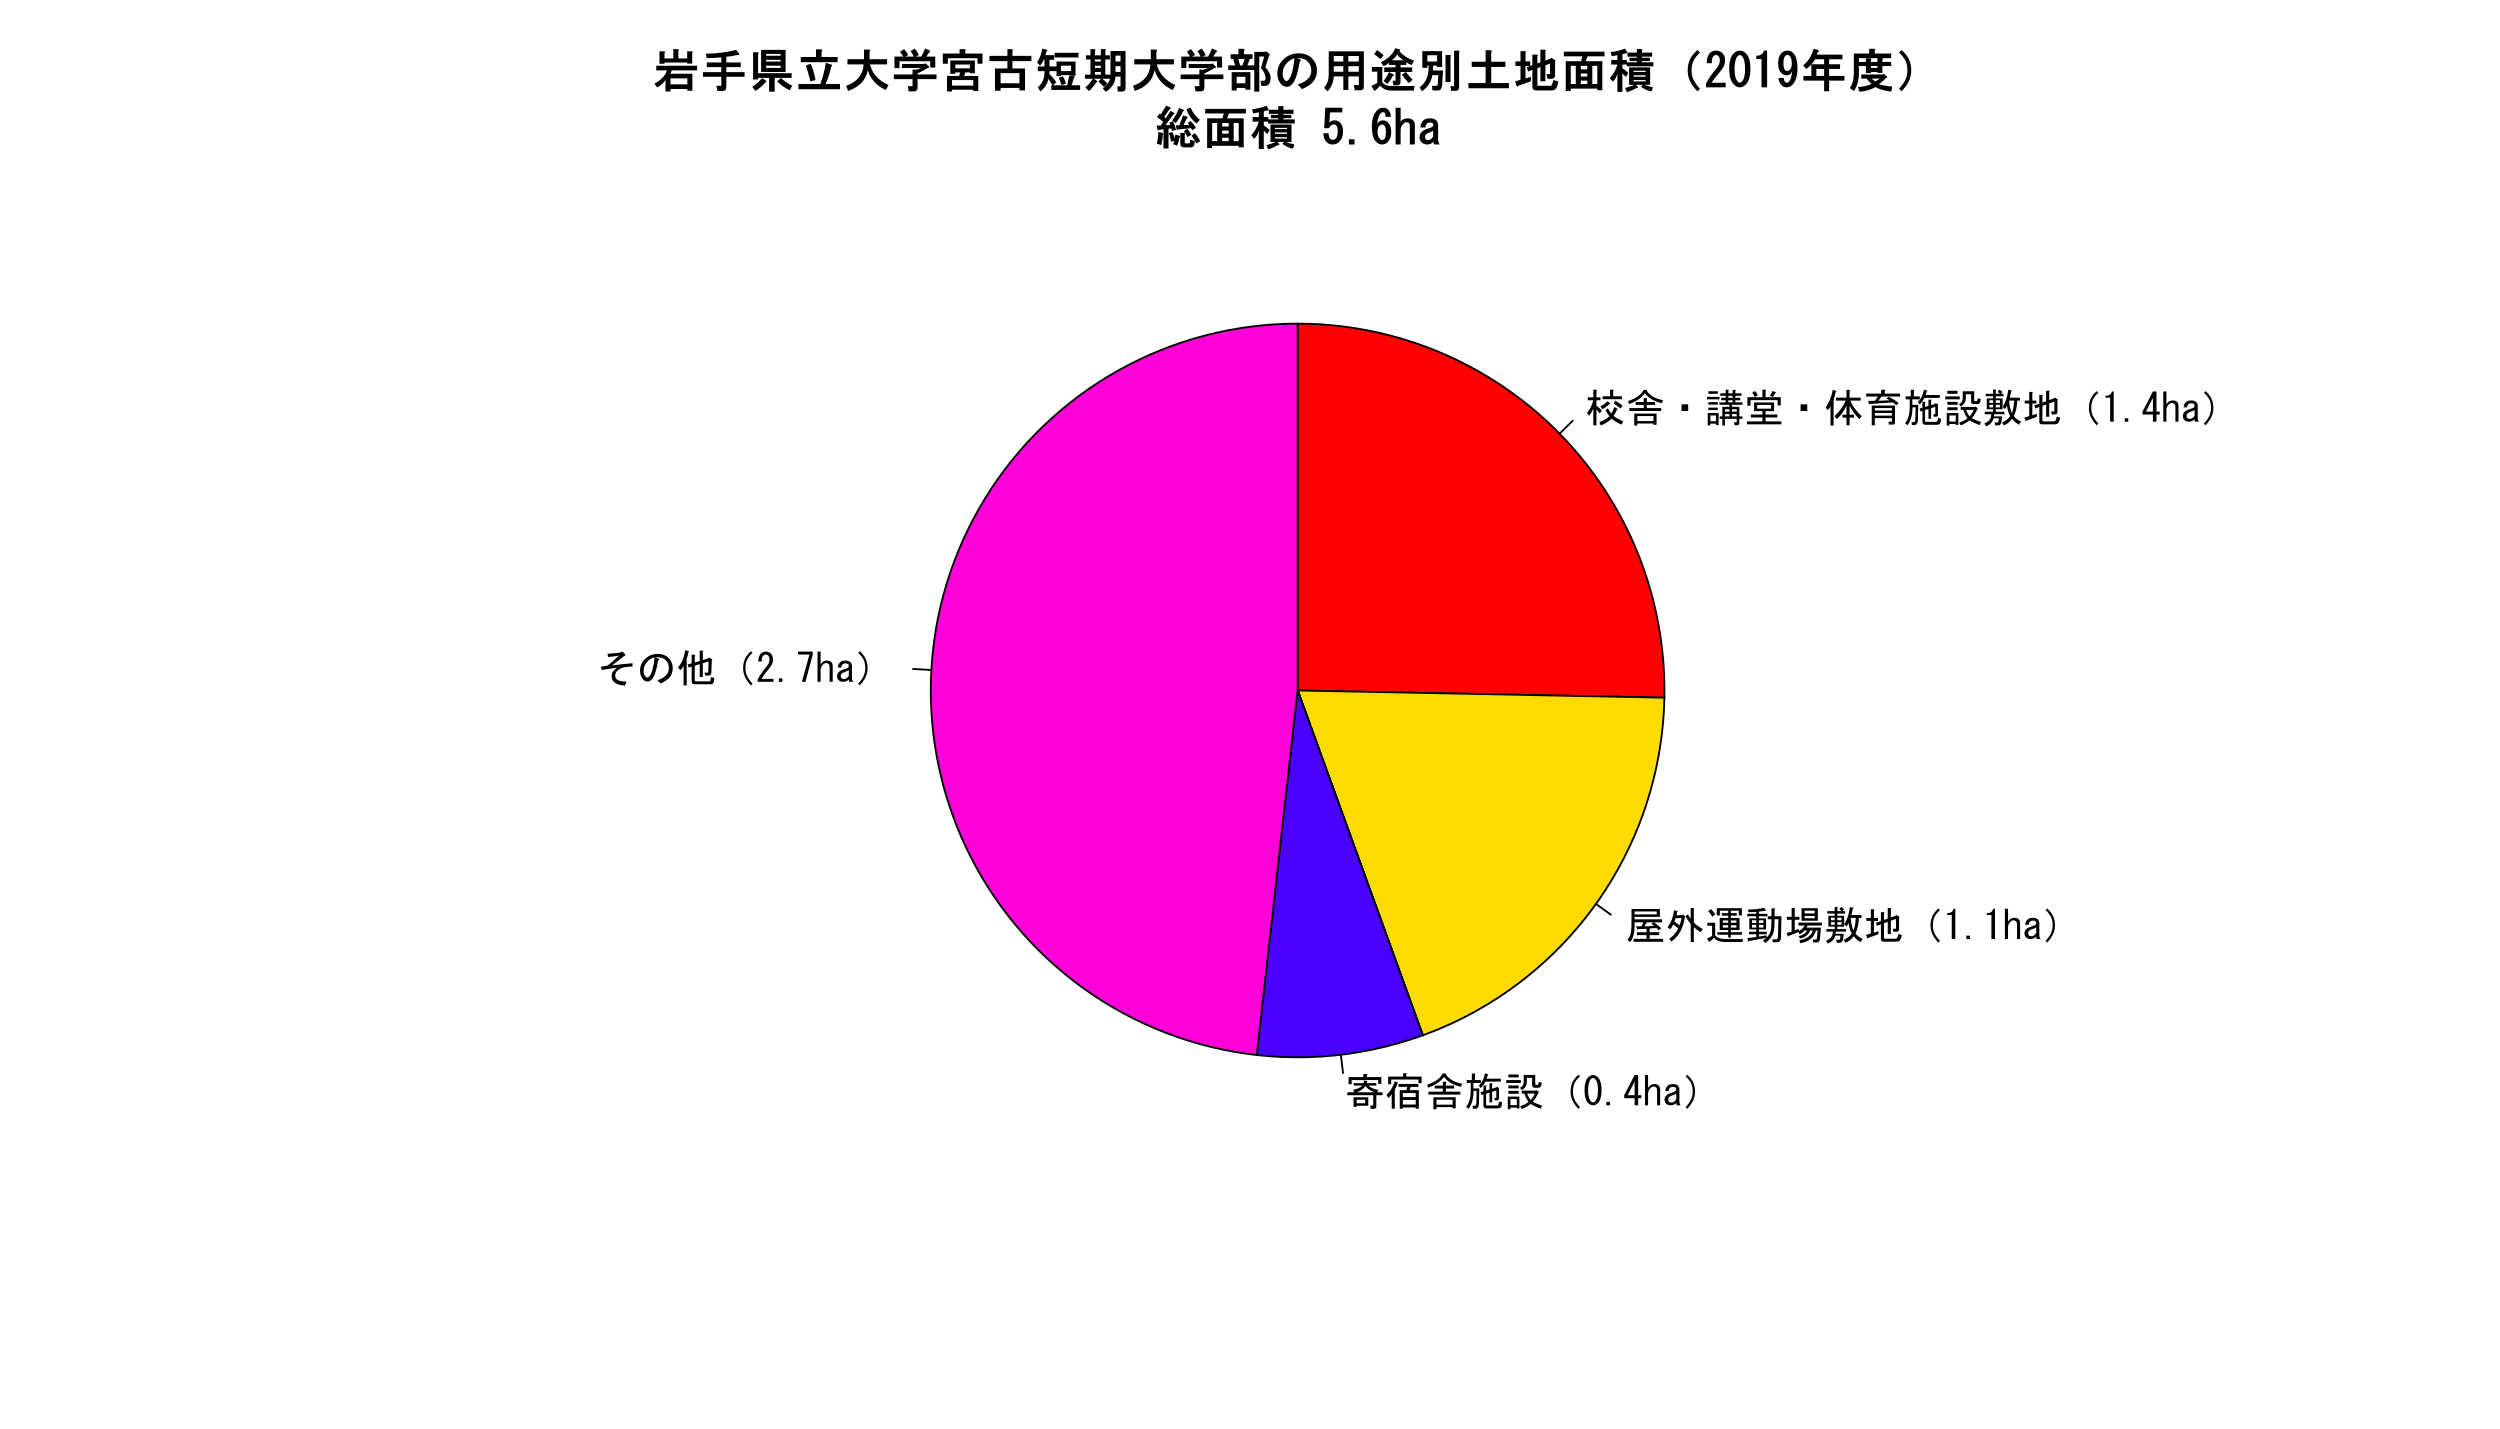 <?xml version="1.0" encoding="UTF-8"?>
<svg xmlns="http://www.w3.org/2000/svg" xmlns:xlink="http://www.w3.org/1999/xlink" width="1008pt" height="576pt" viewBox="0 0 1008 576" version="1.1">
<defs>
<g>
<symbol overflow="visible" id="glyph0-0">
<path style="stroke:none;" d="M 4.312 1.375 L 3.062 1.375 L 3.062 -5.438 C 2.684 -4.477 2.121 -3.496 1.375 -2.5 L 0.5 -3.625 C 1.828 -5.289 2.664 -6.996 3 -8.75 L 0.812 -8.75 L 0.812 -9.938 L 3.062 -9.938 L 3.062 -13 L 4.25 -13 C 4.578 -12.957 4.602 -12.832 4.312 -12.625 L 4.312 -9.938 L 5.938 -9.938 L 5.938 -8.75 L 4.312 -8.75 L 4.312 -6.562 C 5.312 -5.852 6.039 -5.203 6.5 -4.625 L 5.625 -3.438 C 5.207 -4.02 4.77 -4.562 4.312 -5.062 Z M 10.438 -1.375 C 9.684 -0.496 8.227 0.438 6.062 1.438 L 5.5 0.062 C 7.289 -0.605 8.645 -1.395 9.562 -2.312 C 9.02 -3.02 8.477 -3.852 7.938 -4.812 L 8.938 -5.5 C 9.477 -4.539 9.938 -3.832 10.312 -3.375 C 10.562 -3.664 10.957 -4.539 11.5 -6 L 12.812 -5.312 C 13.059 -5.184 12.977 -5.059 12.562 -4.938 C 12.188 -4.02 11.727 -3.188 11.188 -2.438 C 12.059 -1.727 13.371 -1.016 15.125 -0.312 L 14.375 1.062 C 12.453 0.188 11.141 -0.621 10.438 -1.375 Z M 9.75 -7.5 C 10.082 -7.25 9.996 -7.145 9.5 -7.188 C 8.828 -6.52 7.914 -5.832 6.75 -5.125 L 5.938 -6.312 C 7.016 -6.809 7.977 -7.52 8.812 -8.438 Z M 6.812 -9.188 L 6.812 -10.375 L 9.812 -10.375 L 9.812 -13 L 11 -13 C 11.328 -12.957 11.352 -12.832 11.062 -12.625 L 11.062 -10.375 L 14.625 -10.375 L 14.625 -9.188 Z M 11.938 -8.562 C 13.266 -7.809 14.246 -7.145 14.875 -6.562 L 14 -5.438 C 13.328 -6.062 12.414 -6.727 11.25 -7.438 Z M 11.938 -8.562 "/>
</symbol>
<symbol overflow="visible" id="glyph0-1">
<path style="stroke:none;" d="M 7.375 -8.062 L 7.375 -9.625 L 8.562 -9.625 C 8.891 -9.582 8.914 -9.457 8.625 -9.25 L 8.625 -8.062 L 11.938 -8.062 L 11.938 -6.875 L 8.625 -6.875 L 8.625 -5.625 L 14.438 -5.625 L 14.438 -4.438 L 1.562 -4.438 L 1.562 -5.625 L 7.375 -5.625 L 7.375 -6.875 L 4.125 -6.875 L 4.125 -8.062 Z M 11.312 -0.375 L 11.312 -2.375 L 4.812 -2.375 L 4.812 -0.375 Z M 11.312 1.125 L 11.312 0.625 L 4.812 0.625 L 4.812 1.438 L 3.562 1.438 L 3.562 -3.375 L 12.562 -3.375 L 12.562 1.125 Z M 7.875 -11.562 C 6.457 -9.727 4.309 -8.27 1.438 -7.188 L 1.062 -8.438 C 4.309 -9.52 6.414 -11.039 7.375 -13 L 8.625 -12.875 C 8.875 -12.828 8.875 -12.703 8.625 -12.5 C 9.914 -10.621 12.078 -9.395 15.125 -8.812 L 14.75 -7.562 C 11.664 -8.227 9.375 -9.559 7.875 -11.562 Z M 7.875 -11.562 "/>
</symbol>
<symbol overflow="visible" id="glyph0-2">
<path style="stroke:none;" d="M 9.312 -7.125 L 9.312 -4.438 L 6.625 -4.438 L 6.625 -7.125 Z M 9.312 -7.125 "/>
</symbol>
<symbol overflow="visible" id="glyph0-3">
<path style="stroke:none;" d="M 2.25 -0.312 L 4.5 -0.312 L 4.5 -2.625 L 2.25 -2.625 Z M 4.5 0.688 L 2.25 0.688 L 2.25 1.375 L 1.188 1.375 L 1.188 -3.625 L 5.562 -3.625 L 5.562 1.25 L 4.5 1.25 Z M 1.438 -5.812 L 5.25 -5.812 L 5.25 -4.812 L 1.438 -4.812 Z M 1.438 -7 L 1.438 -8 L 5.25 -8 L 5.25 -7 Z M 0.875 -9.125 L 0.875 -10.125 L 5.938 -10.125 L 5.938 -9.125 Z M 1.438 -11.375 L 1.438 -12.375 L 5.25 -12.375 L 5.25 -11.375 Z M 11.25 -9.75 L 11.25 -10.562 L 9.5 -10.562 L 9.5 -9.75 Z M 11.25 -8.75 L 9.5 -8.75 L 9.5 -7.938 L 11.25 -7.938 Z M 11 -5.125 L 11 -4.188 L 12.875 -4.188 L 12.875 -5.125 Z M 9.938 -5.125 L 8.125 -5.125 L 8.125 -4.188 L 9.938 -4.188 Z M 9.938 -3.188 L 8.125 -3.188 L 8.125 -2.25 L 9.938 -2.25 Z M 11 -3.188 L 11 -2.25 L 12.875 -2.25 L 12.875 -3.188 Z M 12.312 -10.562 L 12.312 -9.75 L 14.312 -9.75 L 14.312 -8.75 L 12.312 -8.75 L 12.312 -7.938 L 15.188 -7.938 L 15.188 -6.938 L 11 -6.938 L 11 -6.125 L 13.938 -6.125 L 13.938 -2.25 L 15.188 -2.25 L 15.188 -1.25 L 13.938 -1.25 L 13.938 0.438 C 13.934 1.02 13.664 1.312 13.125 1.312 L 12 1.312 L 11.812 0.125 L 12.625 0.125 C 12.789 0.121 12.871 0.043 12.875 -0.125 L 12.875 -1.25 L 8.125 -1.25 L 8.125 1.438 L 7.062 1.438 L 7.062 -1.25 L 6 -1.25 L 6 -2.25 L 7.062 -2.25 L 7.062 -6.125 L 9.938 -6.125 L 9.938 -6.938 L 5.875 -6.938 L 5.875 -7.938 L 8.438 -7.938 L 8.438 -8.75 L 6.625 -8.75 L 6.625 -9.75 L 8.438 -9.75 L 8.438 -10.562 L 6.25 -10.562 L 6.25 -11.562 L 8.438 -11.562 L 8.438 -13 L 9.438 -13 C 9.77 -12.957 9.789 -12.832 9.5 -12.625 L 9.5 -11.562 L 11.25 -11.562 L 11.25 -12.938 L 12.25 -12.938 C 12.582 -12.895 12.602 -12.77 12.312 -12.562 L 12.312 -11.562 L 14.812 -11.562 L 14.812 -10.562 Z M 12.312 -10.562 "/>
</symbol>
<symbol overflow="visible" id="glyph0-4">
<path style="stroke:none;" d="M 12.438 -11.688 C 12.145 -11.102 11.812 -10.559 11.438 -10.062 L 10.312 -10.562 C 10.688 -11.184 11.02 -11.828 11.312 -12.5 L 12.625 -12 C 12.789 -11.832 12.727 -11.727 12.438 -11.688 Z M 8.5 -10 L 14.625 -10 L 14.625 -6.688 L 13.375 -6.688 L 13.375 -8.812 L 2.438 -8.812 L 2.438 -6.562 L 1.188 -6.562 L 1.188 -10 L 7.25 -10 L 7.25 -13 L 8.438 -13 C 8.77 -12.957 8.789 -12.832 8.5 -12.625 Z M 4.188 -10.062 C 4.145 -10.266 3.789 -10.852 3.125 -11.812 L 4.25 -12.5 C 4.828 -11.828 5.203 -11.246 5.375 -10.75 Z M 8.5 -4.375 L 8.5 -3 L 13.25 -3 L 13.25 -1.812 L 8.5 -1.812 L 8.5 -0.25 L 14.875 -0.25 L 14.875 0.938 L 1 0.938 L 1 -0.25 L 7.25 -0.25 L 7.25 -1.812 L 2.562 -1.812 L 2.562 -3 L 7.25 -3 L 7.25 -4.375 L 3.875 -4.375 L 3.875 -7.875 L 11.938 -7.875 L 11.938 -4.375 Z M 10.688 -5.375 L 10.688 -6.875 L 5.125 -6.875 L 5.125 -5.375 Z M 10.688 -5.375 "/>
</symbol>
<symbol overflow="visible" id="glyph0-5">
<path style="stroke:none;" d="M 4.312 -2.375 C 6.352 -4.246 7.852 -6.332 8.812 -8.625 L 4.875 -8.625 L 4.875 -9.812 L 9.125 -9.812 L 9.125 -12.938 L 10.312 -12.938 C 10.645 -12.895 10.664 -12.77 10.375 -12.562 L 10.375 -9.812 L 14.875 -9.812 L 14.875 -8.625 L 10.75 -8.625 C 11.414 -6.625 12.914 -4.539 15.25 -2.375 L 14.375 -1.125 C 12.578 -2.914 11.246 -4.727 10.375 -6.562 L 10.375 -2.938 L 12.188 -2.938 L 12.188 -1.75 L 10.375 -1.75 L 10.375 1.312 L 9.125 1.312 L 9.125 -1.75 L 7.5 -1.75 L 7.5 -2.938 L 9.125 -2.938 L 9.125 -6.562 C 8.121 -4.352 6.832 -2.559 5.25 -1.188 Z M 4.812 -12.188 C 4.602 -11.102 4.312 -10.078 3.938 -9.125 C 4.27 -8.996 4.27 -8.852 3.938 -8.688 L 3.938 1.438 L 2.688 1.438 L 2.688 -6.375 C 2.395 -5.75 2.02 -5.207 1.562 -4.75 L 0.688 -5.875 C 2.102 -7.789 3.082 -10.164 3.625 -13 L 5 -12.5 C 5.203 -12.328 5.141 -12.227 4.812 -12.188 Z M 4.812 -12.188 "/>
</symbol>
<symbol overflow="visible" id="glyph0-6">
<path style="stroke:none;" d="M 8.562 -11.438 L 14.75 -11.438 L 14.75 -10.25 L 7.25 -10.25 L 6 -8.562 C 7.582 -8.641 9.082 -8.703 10.5 -8.75 C 10.039 -8.996 9.602 -9.246 9.188 -9.5 L 10.125 -10.125 C 11.125 -9.75 12.477 -8.914 14.188 -7.625 L 13.25 -6.75 C 12.746 -7.125 12.27 -7.5 11.812 -7.875 C 8.352 -7.664 5.289 -7.453 2.625 -7.25 C 2.414 -7.039 2.289 -7.02 2.25 -7.188 L 1.875 -8.5 C 2.789 -8.496 3.703 -8.516 4.625 -8.562 L 5.812 -10.25 L 1.062 -10.25 L 1.062 -11.438 L 7.125 -11.438 L 7.125 -13 L 8.5 -13 C 8.914 -12.914 8.934 -12.746 8.562 -12.5 Z M 4.562 1.312 L 3.312 1.312 L 3.312 -6.625 L 12.688 -6.625 L 12.688 0.188 C 12.684 0.77 12.395 1.059 11.812 1.062 L 10.25 1.062 L 10.062 -0.125 L 11.188 -0.125 C 11.352 -0.121 11.438 -0.207 11.438 -0.375 L 11.438 -1.562 L 4.562 -1.562 Z M 11.438 -2.562 L 11.438 -3.625 L 4.562 -3.625 L 4.562 -2.562 Z M 4.562 -5.625 L 4.562 -4.625 L 11.438 -4.625 L 11.438 -5.625 Z M 4.562 -5.625 "/>
</symbol>
<symbol overflow="visible" id="glyph0-7">
<path style="stroke:none;" d="M 5 -5.938 L 3.75 -5.938 C 3.75 -2.891 3.082 -0.477 1.75 1.312 L 0.75 0.5 C 2 -1 2.625 -3.227 2.625 -6.188 L 2.625 -9.125 L 1 -9.125 L 1 -10.312 L 3.062 -10.312 L 3.062 -12.938 L 4.25 -12.938 C 4.578 -12.895 4.602 -12.77 4.312 -12.562 L 4.312 -10.312 L 6.688 -10.312 L 6.688 -9.125 L 3.688 -9.125 L 3.688 -6.938 L 6.062 -6.938 L 5.938 -0.875 C 5.891 0.543 5.414 1.246 4.5 1.25 L 3.5 1.25 L 3.375 0.062 L 4.25 0.062 C 4.578 0.059 4.789 -0.25 4.875 -0.875 Z M 12.312 -2.125 L 12.188 -3.125 L 12.688 -3.125 C 12.852 -3.121 12.938 -3.207 12.938 -3.375 L 12.938 -6.125 L 11.25 -5.562 L 11.25 -1.312 L 10.188 -1.312 L 10.188 -5.25 L 8.812 -4.812 L 8.812 -0.5 C 8.812 -0.203 8.957 -0.059 9.25 -0.062 L 13.25 -0.062 C 13.578 -0.059 13.789 -0.266 13.875 -0.688 L 14.062 -1.625 L 15.312 -1.312 L 15.062 0.062 C 14.934 0.77 14.434 1.125 13.562 1.125 L 8.875 1.125 C 8.121 1.125 7.746 0.75 7.75 0 L 7.75 -4.5 L 6.938 -4.25 L 6.625 -5.438 L 7.75 -5.75 L 7.75 -8.125 L 8.75 -8.125 C 9.078 -8.082 9.102 -7.957 8.812 -7.75 L 8.812 -6.062 L 10.188 -6.5 L 10.188 -9 L 11.188 -9 C 11.516 -8.957 11.539 -8.832 11.25 -8.625 L 11.25 -6.812 L 13 -7.375 L 13.188 -7.625 L 14.125 -7 L 14 -6.75 L 14 -3.062 C 13.996 -2.434 13.77 -2.121 13.312 -2.125 Z M 9.5 -12.688 C 9.828 -12.559 9.828 -12.434 9.5 -12.312 C 9.328 -11.766 9.164 -11.289 9 -10.875 L 14.75 -10.875 L 14.75 -9.688 L 8.562 -9.688 C 8.102 -8.766 7.477 -7.891 6.688 -7.062 L 5.875 -8 C 7.164 -9.289 7.996 -10.957 8.375 -13 Z M 9.5 -12.688 "/>
</symbol>
<symbol overflow="visible" id="glyph0-8">
<path style="stroke:none;" d="M 7.188 -4.875 L 7.188 -6.062 L 12.938 -6.062 L 13.125 -6.25 L 14.062 -5.562 C 14.27 -5.352 14.227 -5.27 13.938 -5.312 C 13.309 -3.809 12.559 -2.559 11.688 -1.562 C 12.27 -1.102 13.477 -0.602 15.312 -0.062 L 14.938 1.25 C 13.102 0.621 11.727 -0.02 10.812 -0.688 C 9.641 0.23 8.434 0.914 7.188 1.375 L 6.562 0.188 C 7.812 -0.145 8.938 -0.707 9.938 -1.5 C 9.312 -2.289 8.727 -3.414 8.188 -4.875 Z M 8 -12.375 L 12.625 -12.375 L 12.625 -8.875 C 12.621 -8.539 12.766 -8.371 13.062 -8.375 L 13.5 -8.375 C 13.832 -8.371 13.996 -8.77 14 -9.562 L 15.25 -9.25 C 15.207 -7.871 14.727 -7.184 13.812 -7.188 L 12.5 -7.188 C 11.746 -7.184 11.371 -7.539 11.375 -8.25 L 11.375 -11.188 L 9.25 -11.188 L 9.25 -9.688 C 9.246 -8.141 8.559 -6.996 7.188 -6.25 L 6.5 -7.25 C 7.496 -7.621 7.996 -8.477 8 -9.812 Z M 6.25 1.188 L 5.188 1.188 L 5.188 0.812 L 2.625 0.812 L 2.625 1.438 L 1.562 1.438 L 1.562 -3.625 L 6.25 -3.625 Z M 6.812 -10.312 L 6.812 -9.125 L 0.938 -9.125 L 0.938 -10.312 Z M 5.938 -12.562 L 5.938 -11.375 L 1.812 -11.375 L 1.812 -12.562 Z M 5.938 -8.125 L 5.938 -6.938 L 1.812 -6.938 L 1.812 -8.125 Z M 5.938 -5.938 L 5.938 -4.75 L 1.812 -4.75 L 1.812 -5.938 Z M 5.188 -2.625 L 2.625 -2.625 L 2.625 -0.188 L 5.188 -0.188 Z M 10.812 -2.25 C 11.516 -3.082 12.059 -3.957 12.438 -4.875 L 9.375 -4.875 C 9.707 -3.875 10.184 -3 10.812 -2.25 Z M 10.812 -2.25 "/>
</symbol>
<symbol overflow="visible" id="glyph0-9">
<path style="stroke:none;" d="M 11.812 -3.562 C 12.312 -4.812 12.625 -6.5 12.75 -8.625 L 10.688 -8.625 C 10.895 -6.375 11.27 -4.688 11.812 -3.562 Z M 7.875 -2.25 L 7.688 -0.5 C 7.562 0.75 7.102 1.371 6.312 1.375 L 5.062 1.375 L 4.875 0.188 L 6 0.188 C 6.25 0.188 6.395 0 6.438 -0.375 L 6.562 -1.5 L 4.438 -1.5 C 4.102 -0.043 3.102 1.039 1.438 1.75 L 0.75 0.562 C 2.582 -0.102 3.496 -1.328 3.5 -3.125 L 0.875 -3.125 L 0.875 -4.125 L 4.25 -4.125 L 4.25 -5.125 L 1.688 -5.125 L 1.688 -9.5 L 4.25 -9.5 L 4.25 -10.375 L 1.25 -10.375 L 1.25 -11.375 L 4.25 -11.375 L 4.25 -13.062 L 5.25 -13.062 C 5.582 -13.016 5.602 -12.891 5.312 -12.688 L 5.312 -11.375 L 7 -11.375 C 6.746 -11.664 6.434 -11.957 6.062 -12.25 L 6.875 -13.062 C 7.371 -12.766 7.746 -12.434 8 -12.062 L 7.312 -11.375 L 8.438 -11.375 L 8.438 -10.375 L 5.312 -10.375 L 5.312 -9.5 L 8.062 -9.5 L 8.062 -5.125 L 5.312 -5.125 L 5.312 -4.125 L 8.812 -4.125 L 8.812 -3.125 L 4.688 -3.125 L 4.562 -2.25 Z M 11.562 -12.438 C 11.391 -11.477 11.203 -10.602 11 -9.812 L 15.062 -9.812 L 15.062 -8.625 L 14 -8.625 C 13.953 -6.375 13.496 -4.289 12.625 -2.375 C 13.246 -1.496 14.203 -0.77 15.5 -0.188 L 14.688 1.125 C 13.52 0.457 12.602 -0.332 11.938 -1.25 C 11.016 -0.039 9.914 0.832 8.625 1.375 L 7.812 0.25 C 9.352 -0.5 10.457 -1.352 11.125 -2.312 C 10.457 -3.559 10.02 -4.996 9.812 -6.625 C 9.684 -6.164 9.414 -5.684 9 -5.188 L 8.125 -6.125 C 9.246 -7.871 9.996 -10.164 10.375 -13 L 11.75 -12.75 C 11.914 -12.582 11.852 -12.477 11.562 -12.438 Z M 7 -5.875 L 7 -6.938 L 5.312 -6.938 L 5.312 -5.875 Z M 5.312 -8.75 L 5.312 -7.688 L 7 -7.688 L 7 -8.75 Z M 2.75 -5.875 L 4.25 -5.875 L 4.25 -6.938 L 2.75 -6.938 Z M 2.75 -7.688 L 4.25 -7.688 L 4.25 -8.75 L 2.75 -8.75 Z M 2.75 -7.688 "/>
</symbol>
<symbol overflow="visible" id="glyph0-10">
<path style="stroke:none;" d="M 5.875 -2.062 L 1.688 -0.562 C 1.645 -0.27 1.539 -0.207 1.375 -0.375 L 0.875 -1.812 L 2.812 -2.375 L 2.812 -7.438 L 1 -7.438 L 1 -8.625 L 2.812 -8.625 L 2.812 -12.125 L 4 -12.125 C 4.332 -12.078 4.352 -11.953 4.062 -11.75 L 4.062 -8.625 L 5.688 -8.625 L 5.688 -7.438 L 4.062 -7.438 L 4.062 -2.688 L 5.875 -3.312 Z M 12.75 -0.25 C 13.164 -0.246 13.434 -0.453 13.562 -0.875 L 13.938 -2.188 L 15.312 -1.75 L 15 -0.562 C 14.75 0.438 14.145 0.938 13.188 0.938 L 8 0.938 C 7.246 0.938 6.871 0.586 6.875 -0.125 L 6.875 -6.062 L 5.25 -5.438 L 4.875 -6.688 L 6.875 -7.375 L 6.875 -10.938 L 8.062 -10.938 C 8.395 -10.895 8.414 -10.77 8.125 -10.562 L 8.125 -7.812 L 9.625 -8.375 L 9.625 -12.625 L 10.812 -12.625 C 11.141 -12.582 11.164 -12.457 10.875 -12.25 L 10.875 -8.812 L 13 -9.625 L 13.125 -9.875 L 14.438 -9 L 14.188 -8.812 L 14.188 -4.062 C 14.184 -3.391 13.852 -3.059 13.188 -3.062 L 11.938 -3.062 L 11.625 -4.25 L 12.688 -4.25 C 12.852 -4.246 12.938 -4.332 12.938 -4.5 L 12.938 -8.25 L 10.875 -7.5 L 10.875 -2.125 L 9.625 -2.125 L 9.625 -7.062 L 8.125 -6.5 L 8.125 -0.75 C 8.121 -0.414 8.266 -0.246 8.562 -0.25 Z M 12.75 -0.25 "/>
</symbol>
<symbol overflow="visible" id="glyph0-11">
<path style="stroke:none;" d="M 11.688 -9.5 C 12.145 -10.453 12.914 -11.434 14 -12.438 L 14.688 -11.812 C 13.645 -10.852 12.914 -9.934 12.5 -9.062 C 12.039 -8.102 11.812 -6.957 11.812 -5.625 C 11.812 -4.5 12.039 -3.438 12.5 -2.438 C 12.914 -1.52 13.645 -0.5 14.688 0.625 L 14 1.312 C 12.953 0.148 12.184 -0.953 11.688 -2 C 11.145 -3.121 10.875 -4.332 10.875 -5.625 C 10.875 -7.082 11.145 -8.371 11.688 -9.5 Z M 11.688 -9.5 "/>
</symbol>
<symbol overflow="visible" id="glyph0-12">
<path style="stroke:none;" d="M 3.438 -0.125 L 3.438 -9.812 L 1.562 -9.812 L 1.562 -10.562 C 3.02 -10.559 3.875 -11.141 4.125 -12.312 L 4.875 -12.312 L 4.875 -0.125 Z M 3.438 -0.125 "/>
</symbol>
<symbol overflow="visible" id="glyph0-13">
<path style="stroke:none;" d="M 2.75 -1.5 L 2.75 -0.125 L 1.312 -0.125 L 1.312 -1.5 Z M 2.75 -1.5 "/>
</symbol>
<symbol overflow="visible" id="glyph0-14">
<path style="stroke:none;" d="M 4.688 -0.125 L 4.688 -3 L 0.5 -3 L 0.5 -4.188 L 4.688 -12.312 L 6.125 -12.312 L 6.125 -4.188 L 7.438 -4.188 L 7.438 -3 L 6.125 -3 L 6.125 -0.125 Z M 4.688 -4.188 L 4.688 -9.688 L 1.875 -4.188 Z M 4.688 -4.188 "/>
</symbol>
<symbol overflow="visible" id="glyph0-15">
<path style="stroke:none;" d="M 2.125 -7.188 C 2.371 -7.52 2.578 -7.77 2.75 -7.938 C 3.246 -8.434 3.914 -8.684 4.75 -8.688 C 5.457 -8.684 6.02 -8.477 6.438 -8.062 C 6.809 -7.688 6.996 -7.164 7 -6.5 L 7 -0.125 L 5.75 -0.125 L 5.75 -6.062 C 5.746 -6.602 5.602 -7.02 5.312 -7.312 C 5.059 -7.562 4.727 -7.688 4.312 -7.688 C 3.895 -7.688 3.457 -7.457 3 -7 C 2.414 -6.414 2.121 -5.645 2.125 -4.688 L 2.125 -0.125 L 0.875 -0.125 L 0.875 -12.312 L 2.125 -12.312 Z M 2.125 -7.188 "/>
</symbol>
<symbol overflow="visible" id="glyph0-16">
<path style="stroke:none;" d="M 5.5 -4.812 C 4.996 -4.516 4.414 -4.266 3.75 -4.062 C 3.25 -3.891 2.852 -3.664 2.562 -3.375 C 2.352 -3.164 2.25 -2.871 2.25 -2.5 C 2.25 -2.082 2.352 -1.77 2.562 -1.562 C 2.766 -1.352 3.102 -1.246 3.562 -1.25 C 4.312 -1.246 4.957 -1.684 5.5 -2.562 Z M 5.5 -1.062 C 4.871 -0.434 4.102 -0.121 3.188 -0.125 C 2.438 -0.121 1.832 -0.352 1.375 -0.812 C 0.957 -1.227 0.75 -1.746 0.75 -2.375 C 0.75 -3.039 0.977 -3.602 1.438 -4.062 C 1.852 -4.477 2.332 -4.77 2.875 -4.938 C 4.289 -5.395 5.059 -5.707 5.188 -5.875 C 5.391 -6.121 5.496 -6.371 5.5 -6.625 C 5.496 -6.871 5.371 -7.102 5.125 -7.312 C 4.914 -7.477 4.539 -7.559 4 -7.562 C 3.582 -7.559 3.25 -7.434 3 -7.188 C 2.664 -6.852 2.477 -6.414 2.438 -5.875 L 1.062 -5.875 C 1.102 -6.707 1.395 -7.395 1.938 -7.938 C 2.434 -8.434 3.121 -8.684 4 -8.688 C 4.996 -8.684 5.703 -8.477 6.125 -8.062 C 6.539 -7.645 6.75 -7.121 6.75 -6.5 L 6.75 -1.562 C 6.75 -1.059 6.914 -0.578 7.25 -0.125 L 5.75 -0.125 C 5.578 -0.289 5.496 -0.602 5.5 -1.062 Z M 5.5 -1.062 "/>
</symbol>
<symbol overflow="visible" id="glyph0-17">
<path style="stroke:none;" d="M 4.25 -2 C 3.746 -0.953 2.977 0.148 1.938 1.312 L 1.25 0.625 C 2.289 -0.5 3.02 -1.52 3.438 -2.438 C 3.895 -3.438 4.125 -4.5 4.125 -5.625 C 4.125 -6.957 3.895 -8.102 3.438 -9.062 C 3.02 -9.934 2.289 -10.852 1.25 -11.812 L 1.938 -12.438 C 3.02 -11.434 3.789 -10.453 4.25 -9.5 C 4.789 -8.371 5.062 -7.082 5.062 -5.625 C 5.062 -4.332 4.789 -3.121 4.25 -2 Z M 4.25 -2 "/>
</symbol>
<symbol overflow="visible" id="glyph0-18">
<path style="stroke:none;" d="M 4.125 -5.25 L 6.312 -5.25 L 7.062 -6.875 L 3.562 -6.875 L 3.562 -5.375 C 3.562 -2.539 2.977 -0.398 1.812 1.062 L 0.688 0.25 C 1.766 -1 2.309 -2.957 2.312 -5.625 L 2.312 -12.25 L 13.75 -12.25 L 13.75 -9.062 L 3.562 -9.062 L 3.562 -8.062 L 14.625 -8.062 L 14.625 -6.875 L 11.375 -6.875 C 12.578 -6.039 13.559 -5.227 14.312 -4.438 L 13.25 -3.688 L 12.375 -4.562 L 9.625 -4.375 L 9.625 -2.875 L 13.5 -2.875 L 13.5 -1.688 L 9.625 -1.688 L 9.625 -0.188 L 15.062 -0.188 L 15.062 1 L 3.125 1 L 3.125 -0.188 L 8.375 -0.188 L 8.375 -1.688 L 4.5 -1.688 L 4.5 -2.875 L 8.375 -2.875 L 8.375 -4.25 L 5 -4.125 C 4.914 -3.789 4.77 -3.766 4.562 -4.062 Z M 12.5 -10.062 L 12.5 -11.25 L 3.562 -11.25 L 3.562 -10.062 Z M 8.562 -6.875 L 7.5 -5.25 L 11.438 -5.375 L 10.375 -6.188 L 11.125 -6.875 Z M 8.562 -6.875 "/>
</symbol>
<symbol overflow="visible" id="glyph0-19">
<path style="stroke:none;" d="M 1.562 -0.25 C 2.934 -1.121 4.141 -2.496 5.188 -4.375 C 4.352 -5.121 3.664 -5.664 3.125 -6 C 2.828 -5.289 2.434 -4.641 1.938 -4.062 L 0.812 -4.875 C 2.184 -6.582 3.078 -8.871 3.5 -11.75 L 4.812 -11.375 C 5.016 -11.203 4.977 -11.059 4.688 -10.938 L 4.438 -9.75 L 6.812 -9.75 L 7.062 -10 L 7.938 -9.25 C 8.059 -9.121 8.016 -8.996 7.812 -8.875 C 7.184 -4.457 5.371 -1.211 2.375 0.875 Z M 14.125 -2.875 C 12.914 -3.707 12.02 -4.395 11.438 -4.938 L 11.438 1.125 L 10.188 1.125 L 10.188 -6.188 C 9.395 -7.188 8.688 -8.227 8.062 -9.312 L 9.062 -10.062 C 9.434 -9.391 9.809 -8.809 10.188 -8.312 L 10.188 -12.625 L 11.375 -12.625 C 11.703 -12.582 11.727 -12.457 11.438 -12.25 L 11.438 -6.875 C 11.727 -6.289 12.934 -5.375 15.062 -4.125 Z M 5.688 -5.625 C 6.059 -6.582 6.328 -7.559 6.5 -8.562 L 4.125 -8.562 L 3.625 -7.188 C 4.164 -6.852 4.852 -6.332 5.688 -5.625 Z M 5.688 -5.625 "/>
</symbol>
<symbol overflow="visible" id="glyph0-20">
<path style="stroke:none;" d="M 2.812 -5.5 L 0.875 -5.5 L 0.875 -6.688 L 4.062 -6.688 L 4.062 -1.625 C 4.852 -0.621 6.164 -0.121 8 -0.125 L 15.312 -0.125 L 15.062 1.062 L 8.062 1.062 C 5.895 1.059 4.414 0.5 3.625 -0.625 C 2.871 0.125 2.184 0.684 1.562 1.062 L 0.75 -0.312 C 1.75 -0.684 2.438 -1.082 2.812 -1.5 Z M 2.875 -9.125 C 2.457 -9.914 1.914 -10.664 1.25 -11.375 L 2.312 -12.188 C 3.145 -11.438 3.727 -10.727 4.062 -10.062 Z M 5.875 -8.625 L 9.312 -8.625 L 9.312 -9.562 L 6.75 -9.562 L 6.75 -10.562 L 9.312 -10.562 L 9.312 -11.562 L 5.938 -11.562 L 5.938 -9.625 L 4.688 -9.625 L 4.688 -12.562 L 14.812 -12.562 L 14.812 -9.625 L 13.562 -9.625 L 13.562 -11.562 L 10.375 -11.562 L 10.375 -10.562 L 12.75 -10.562 L 12.75 -9.562 L 10.375 -9.562 L 10.375 -8.625 L 13.875 -8.625 L 13.875 -3.75 L 10.375 -3.75 L 10.375 -2.875 L 14.875 -2.875 L 14.875 -1.875 L 10.375 -1.875 L 10.375 -0.688 L 9.312 -0.688 L 9.312 -1.875 L 4.938 -1.875 L 4.938 -2.875 L 9.312 -2.875 L 9.312 -3.75 L 5.875 -3.75 Z M 12.625 -4.75 L 12.625 -5.688 L 10.375 -5.688 L 10.375 -4.75 Z M 7.125 -6.688 L 9.312 -6.688 L 9.312 -7.625 L 7.125 -7.625 Z M 9.312 -4.75 L 9.312 -5.688 L 7.125 -5.688 L 7.125 -4.75 Z M 10.375 -6.688 L 12.625 -6.688 L 12.625 -7.625 L 10.375 -7.625 Z M 10.375 -6.688 "/>
</symbol>
<symbol overflow="visible" id="glyph0-21">
<path style="stroke:none;" d="M 7.375 0.312 C 7.789 0.102 8.227 -0.207 8.688 -0.625 L 1.688 0.688 C 1.645 0.977 1.539 1.039 1.375 0.875 L 1 -0.5 L 4.625 -0.938 L 4.625 -2.062 L 1.688 -2.062 L 1.688 -3.062 L 4.625 -3.062 L 4.625 -4 L 1.812 -4 L 1.812 -8.438 L 4.625 -8.438 L 4.625 -9.312 L 1 -9.312 L 1 -10.312 L 4.625 -10.312 L 4.625 -11.062 C 3.578 -11.02 2.539 -10.977 1.5 -10.938 L 1.312 -12 C 3.352 -12 5.539 -12.227 7.875 -12.688 L 8.438 -11.625 C 8.562 -11.375 8.438 -11.332 8.062 -11.5 C 7.188 -11.371 6.395 -11.266 5.688 -11.188 L 5.688 -10.312 L 9.125 -10.312 L 9.125 -9.312 L 5.688 -9.312 L 5.688 -8.438 L 8.562 -8.438 L 8.562 -4 L 5.688 -4 L 5.688 -3.062 L 8.812 -3.062 L 8.812 -2.062 L 5.688 -2.062 L 5.688 -1.125 L 8.812 -1.625 L 8.812 -0.75 C 10.02 -1.832 10.645 -3.477 10.688 -5.688 L 10.75 -8.125 L 9.25 -8.125 L 9.25 -9.312 L 10.75 -9.312 L 10.75 -12.5 L 11.938 -12.5 C 12.266 -12.453 12.289 -12.328 12 -12.125 L 12 -9.312 L 14.75 -9.312 L 14.625 -1.062 C 14.582 0.438 14.039 1.184 13 1.188 L 11.312 1.188 L 11.125 0 L 12.562 0 C 13.062 0 13.332 -0.438 13.375 -1.312 L 13.562 -8.125 L 12 -8.125 L 11.938 -5.188 C 11.891 -2.309 10.621 -0.082 8.125 1.5 Z M 5.688 -5.875 L 5.688 -4.75 L 7.5 -4.75 L 7.5 -5.875 Z M 5.688 -7.688 L 5.688 -6.625 L 7.5 -6.625 L 7.5 -7.688 Z M 2.875 -5.875 L 2.875 -4.75 L 4.625 -4.75 L 4.625 -5.875 Z M 2.875 -7.688 L 2.875 -6.625 L 4.625 -6.625 L 4.625 -7.688 Z M 2.875 -7.688 "/>
</symbol>
<symbol overflow="visible" id="glyph0-22">
<path style="stroke:none;" d="M 4.125 -3.625 L 5.688 -4.188 L 6 -3.375 C 6.957 -4 7.664 -4.727 8.125 -5.562 L 5.625 -5.562 L 5.625 -6.75 L 15.062 -6.75 L 15.062 -5.562 L 9.375 -5.562 C 9.207 -5.227 9.039 -4.957 8.875 -4.75 L 14.688 -4.75 L 14.312 -0.188 C 14.227 0.77 13.809 1.246 13.062 1.25 L 11.562 1.25 L 11.375 0.062 L 12.562 0.062 C 12.852 0.059 13.016 -0.086 13.062 -0.375 L 13.375 -3.562 L 12.688 -3.562 C 11.934 -0.73 9.832 0.977 6.375 1.562 L 6 0.375 C 8.957 -0.164 10.77 -1.477 11.438 -3.562 L 10.375 -3.562 C 9.621 -1.77 8.227 -0.684 6.188 -0.312 L 5.812 -1.312 C 7.477 -1.727 8.578 -2.477 9.125 -3.562 L 8.188 -3.562 C 7.309 -2.77 6.621 -2.246 6.125 -2 L 5.625 -2.938 L 1.688 -1.375 C 1.645 -1.082 1.539 -1.02 1.375 -1.188 L 0.875 -2.562 L 2.875 -3.125 L 2.875 -7.875 L 0.938 -7.875 L 0.938 -9.062 L 2.875 -9.062 L 2.875 -12.625 L 4.062 -12.625 C 4.391 -12.582 4.414 -12.457 4.125 -12.25 L 4.125 -9.062 L 6 -9.062 L 6 -7.875 L 4.125 -7.875 Z M 6.875 -7.5 L 6.875 -12.562 L 13.438 -12.562 L 13.438 -7.5 Z M 8.125 -10.438 L 12.188 -10.438 L 12.188 -11.562 L 8.125 -11.562 Z M 8.125 -8.5 L 12.188 -8.5 L 12.188 -9.438 L 8.125 -9.438 Z M 8.125 -8.5 "/>
</symbol>
<symbol overflow="visible" id="glyph0-23">
<path style="stroke:none;" d="M 11.312 -4.188 L 0.875 -4.188 L 0.875 -5.375 L 3.562 -5.375 L 3.25 -6.375 C 4.957 -6.707 6.164 -7.27 6.875 -8.062 L 3.438 -8.062 L 3.438 -9.062 L 7.375 -9.062 L 7.562 -10.125 L 8.812 -9.938 C 9.102 -9.812 9.078 -9.688 8.75 -9.562 L 8.688 -9.062 L 12.562 -9.062 L 12.562 -8.062 L 9.312 -8.062 C 10.227 -7.227 11.602 -6.641 13.438 -6.312 L 12.938 -5.375 L 15.062 -5.375 L 15.062 -4.188 L 12.562 -4.188 L 12.562 0.312 C 12.562 0.977 12.227 1.312 11.562 1.312 L 10.25 1.312 L 10.125 -0.062 L 11.062 -0.062 C 11.227 -0.059 11.309 -0.141 11.312 -0.312 Z M 8.062 -0.938 L 8.062 -2.375 L 4.625 -2.375 L 4.625 -0.938 Z M 7.312 -11.5 L 7.312 -12.75 L 8.688 -12.75 C 9.102 -12.707 9.121 -12.582 8.75 -12.375 L 8.75 -11.5 L 14.562 -11.5 L 14.562 -8.75 L 13.312 -8.75 L 13.312 -10.312 L 2.625 -10.312 L 2.625 -8.625 L 1.375 -8.625 L 1.375 -11.5 Z M 11.812 -5.375 C 10.102 -5.996 8.871 -6.852 8.125 -7.938 C 7.582 -6.895 6.414 -6.039 4.625 -5.375 Z M 4.625 0.5 L 3.375 0.5 L 3.375 -3.375 L 9.312 -3.375 L 9.312 0.062 L 4.625 0.062 Z M 4.625 0.5 "/>
</symbol>
<symbol overflow="visible" id="glyph0-24">
<path style="stroke:none;" d="M 5.5 -7.562 L 5.5 -8.75 L 13.5 -8.75 L 13.5 -7.562 L 10.375 -7.562 C 10.246 -7.102 10.121 -6.664 10 -6.25 L 13.688 -6.25 L 13.688 1.25 L 12.438 1.25 L 12.438 0.75 L 7.25 0.75 L 7.25 1.25 L 6 1.25 L 6 -6.25 L 8.75 -6.25 C 8.828 -6.789 8.914 -7.227 9 -7.562 Z M 8.625 -11.688 L 14.812 -11.688 L 14.812 -9.062 L 13.562 -9.062 L 13.562 -10.5 L 2.562 -10.5 L 2.562 -8.625 L 1.312 -8.625 L 1.312 -11.688 L 7.375 -11.688 L 7.375 -13.062 L 8.562 -13.062 C 8.891 -13.016 8.914 -12.891 8.625 -12.688 Z M 5.25 -9.25 C 5.414 -9.082 5.352 -8.977 5.062 -8.938 C 4.812 -8.059 4.457 -7.207 4 -6.375 L 4 1.25 L 2.75 1.25 L 2.75 -4.625 C 2.328 -4.039 1.891 -3.52 1.438 -3.062 L 0.688 -4.312 C 2.102 -5.602 3.227 -7.453 4.062 -9.875 Z M 7.25 -5.062 L 7.25 -3.438 L 12.438 -3.438 L 12.438 -5.062 Z M 7.25 -2.25 L 7.25 -0.438 L 12.438 -0.438 L 12.438 -2.25 Z M 7.25 -2.25 "/>
</symbol>
<symbol overflow="visible" id="glyph0-25">
<path style="stroke:none;" d="M 0.5 -6.25 C 0.496 -8.707 0.996 -10.438 2 -11.438 C 2.578 -12.02 3.227 -12.309 3.938 -12.312 C 4.645 -12.309 5.289 -12.02 5.875 -11.438 C 6.871 -10.438 7.371 -8.707 7.375 -6.25 C 7.371 -3.746 6.871 -1.996 5.875 -1 C 5.289 -0.414 4.645 -0.121 3.938 -0.125 C 3.227 -0.121 2.578 -0.414 2 -1 C 0.996 -1.996 0.496 -3.746 0.5 -6.25 Z M 5.938 -6.25 C 5.934 -8.457 5.539 -9.957 4.75 -10.75 C 4.496 -10.996 4.227 -11.121 3.938 -11.125 C 3.645 -11.121 3.371 -10.996 3.125 -10.75 C 2.328 -9.914 1.934 -8.414 1.938 -6.25 C 1.934 -3.996 2.328 -2.477 3.125 -1.688 C 3.371 -1.438 3.645 -1.312 3.938 -1.312 C 4.227 -1.312 4.496 -1.438 4.75 -1.688 C 5.539 -2.477 5.934 -3.996 5.938 -6.25 Z M 5.938 -6.25 "/>
</symbol>
<symbol overflow="visible" id="glyph0-26">
<path style="stroke:none;" d="M 8.812 -10.688 C 7.395 -10.438 5.934 -10.25 4.438 -10.125 L 4.188 -11.438 C 7.059 -11.562 8.871 -11.77 9.625 -12.062 L 10.25 -12.312 L 11.375 -11.125 C 11.621 -10.914 11.539 -10.77 11.125 -10.688 C 9.457 -9.395 7.77 -8.082 6.062 -6.75 C 8.645 -7.082 11.395 -7.371 14.312 -7.625 L 14.312 -6.312 L 11.938 -6.125 C 10.309 -5.996 9.02 -5.457 8.062 -4.5 C 7.562 -4 7.312 -3.375 7.312 -2.625 C 7.312 -2.039 7.5 -1.559 7.875 -1.188 C 8.5 -0.559 9.812 -0.227 11.812 -0.188 L 11.25 1.438 C 9.125 1.266 7.645 0.77 6.812 -0.062 C 6.184 -0.684 5.871 -1.434 5.875 -2.312 C 5.871 -3.352 6.184 -4.184 6.812 -4.812 C 7.145 -5.141 7.562 -5.477 8.062 -5.812 C 5.812 -5.52 3.75 -5.207 1.875 -4.875 L 1.562 -6.25 C 2.434 -6.371 3.289 -6.496 4.125 -6.625 C 5.25 -7.414 6.812 -8.77 8.812 -10.688 Z M 8.812 -10.688 "/>
</symbol>
<symbol overflow="visible" id="glyph0-27">
<path style="stroke:none;" d="M 8.625 -8.812 C 7.914 -4.645 7.059 -2.059 6.062 -1.062 C 5.52 -0.516 4.957 -0.246 4.375 -0.25 C 3.707 -0.246 3.188 -0.434 2.812 -0.812 C 1.812 -1.809 1.312 -3.059 1.312 -4.562 C 1.312 -6.395 1.957 -7.957 3.25 -9.25 C 4.664 -10.664 6.395 -11.371 8.438 -11.375 C 10.27 -11.371 11.707 -10.852 12.75 -9.812 C 13.914 -8.645 14.496 -7.27 14.5 -5.688 C 14.496 -3.977 13.953 -2.582 12.875 -1.5 C 12.164 -0.789 11.082 -0.102 9.625 0.562 L 8.312 -0.75 C 9.77 -1.207 10.914 -1.852 11.75 -2.688 C 12.539 -3.477 12.938 -4.434 12.938 -5.562 C 12.938 -6.891 12.5 -7.996 11.625 -8.875 C 10.75 -9.746 9.375 -10.141 7.5 -10.062 L 8.625 -9.5 C 9.125 -9.289 9.125 -9.062 8.625 -8.812 Z M 7.188 -10 C 6.102 -9.746 5.164 -9.227 4.375 -8.438 C 3.289 -7.352 2.746 -6.016 2.75 -4.438 C 2.746 -3.477 3.059 -2.688 3.688 -2.062 C 3.809 -1.938 3.996 -1.875 4.25 -1.875 C 4.496 -1.875 4.77 -2.02 5.062 -2.312 C 6.02 -3.27 6.727 -5.832 7.188 -10 Z M 7.188 -10 "/>
</symbol>
<symbol overflow="visible" id="glyph0-28">
<path style="stroke:none;" d="M 0.562 -5.875 C 2.145 -7.621 3.121 -9.953 3.5 -12.875 L 5 -12.438 C 5.164 -12.27 5.102 -12.164 4.812 -12.125 C 4.684 -11.203 4.395 -10.078 3.938 -8.75 C 4.438 -8.621 4.5 -8.457 4.125 -8.25 L 4.125 1.312 L 2.875 1.312 L 2.875 -6.562 C 2.582 -5.977 2.164 -5.391 1.625 -4.812 Z M 15.25 -1.688 L 15.125 -0.438 C 15.039 0.438 14.582 0.871 13.75 0.875 L 7.25 0.875 C 6.496 0.871 6.121 0.52 6.125 -0.188 L 6.125 -6.25 L 4.875 -5.875 L 4.5 -7.125 L 6.125 -7.562 L 6.125 -11.062 L 7.312 -11.062 C 7.645 -11.02 7.664 -10.895 7.375 -10.688 L 7.375 -7.938 L 9.375 -8.5 L 9.375 -12.688 L 10.562 -12.688 C 10.895 -12.641 10.914 -12.516 10.625 -12.312 L 10.625 -8.875 L 12.875 -9.625 L 13.062 -9.938 L 14.25 -9.312 C 14.582 -9.184 14.582 -9.039 14.25 -8.875 L 14.062 -3.812 C 14.02 -3.02 13.602 -2.625 12.812 -2.625 L 11.562 -2.625 L 11.312 -3.812 L 12.25 -3.812 C 12.621 -3.809 12.809 -3.977 12.812 -4.312 L 12.938 -8.312 L 10.625 -7.625 L 10.625 -2.062 L 9.375 -2.062 L 9.375 -7.25 L 7.375 -6.625 L 7.375 -0.812 C 7.371 -0.477 7.516 -0.309 7.812 -0.312 L 13.188 -0.312 C 13.52 -0.309 13.707 -0.457 13.75 -0.75 L 13.875 -2 Z M 15.25 -1.688 "/>
</symbol>
<symbol overflow="visible" id="glyph0-29">
<path style="stroke:none;" d="M 7.125 -1.312 L 7.125 -0.125 L 0.75 -0.125 L 0.75 -1.125 C 1.707 -2.914 2.895 -4.621 4.312 -6.25 C 5.102 -7.164 5.496 -8.121 5.5 -9.125 C 5.496 -9.828 5.309 -10.371 4.938 -10.75 C 4.684 -10.996 4.352 -11.121 3.938 -11.125 C 3.602 -11.121 3.266 -10.953 2.938 -10.625 C 2.559 -10.246 2.371 -9.477 2.375 -8.312 L 1 -8.312 C 1.039 -9.809 1.395 -10.891 2.062 -11.562 C 2.562 -12.059 3.227 -12.309 4.062 -12.312 C 4.852 -12.309 5.52 -12.039 6.062 -11.5 C 6.645 -10.914 6.938 -10.102 6.938 -9.062 C 6.938 -7.852 6.375 -6.602 5.25 -5.312 C 4.039 -3.934 3.039 -2.602 2.25 -1.312 Z M 7.125 -1.312 "/>
</symbol>
<symbol overflow="visible" id="glyph0-30">
<path style="stroke:none;" d="M 2.562 -0.125 L 5.625 -11.125 L 1 -11.125 L 1 -12.312 L 6.938 -12.312 L 6.938 -11 L 4 -0.125 Z M 2.562 -0.125 "/>
</symbol>
<symbol overflow="visible" id="glyph1-0">
<path style="stroke:none;" d="M 14.234 -3.648 L 7.438 -3.648 L 7.438 -1.258 L 14.234 -1.258 Z M 0.957 -1.496 C 3.711 -3.07 5.402 -4.867 6.031 -6.883 L 1.691 -6.883 L 1.691 -8.758 L 18.172 -8.758 L 18.172 -6.883 L 7.965 -6.883 C 7.738 -6.129 7.516 -5.676 7.289 -5.523 L 16.258 -5.523 L 16.258 1.324 L 14.234 1.324 L 14.234 0.617 L 7.438 0.617 L 7.438 1.617 L 5.41 1.617 L 5.41 -3.09 C 4.855 -1.996 3.746 -0.969 2.082 0 Z M 14.164 -10.051 L 5.008 -10.051 L 5.008 -9.559 L 2.984 -9.559 L 2.984 -14.566 L 4.707 -14.566 C 5.348 -14.473 5.449 -14.23 5.008 -13.844 L 5.008 -11.699 L 8.574 -11.699 L 8.574 -15.449 L 10.297 -15.449 C 10.934 -15.355 11.035 -15.113 10.598 -14.727 L 10.598 -11.699 L 14.164 -11.699 L 14.164 -14.566 L 15.887 -14.566 C 16.523 -14.473 16.625 -14.23 16.188 -13.844 L 16.188 -9.633 L 14.164 -9.633 Z M 14.164 -10.051 "/>
</symbol>
<symbol overflow="visible" id="glyph1-1">
<path style="stroke:none;" d="M 2.352 -13.605 C 6.68 -13.652 10.785 -14.168 14.664 -15.156 L 15.723 -13.812 C 16.074 -13.18 15.883 -12.941 15.145 -13.09 C 13.602 -12.746 12.109 -12.508 10.672 -12.375 L 10.672 -10.082 L 16.48 -10.082 L 16.48 -8.207 L 10.672 -8.207 L 10.672 -6.184 L 18.023 -6.184 L 18.023 -4.309 L 10.672 -4.309 L 10.672 -0.227 C 10.668 0.879 10.176 1.43 9.195 1.43 L 7.102 1.43 L 6.691 -0.668 L 8.754 -0.668 C 8.684 -0.668 8.648 -0.691 8.648 -0.738 L 8.648 -4.309 L 1.25 -4.309 L 1.25 -6.184 L 8.648 -6.184 L 8.648 -8.207 L 2.797 -8.207 L 2.797 -10.082 L 8.648 -10.082 L 8.648 -12.133 C 6.789 -11.934 4.828 -11.836 2.773 -11.84 Z M 2.352 -13.605 "/>
</symbol>
<symbol overflow="visible" id="glyph1-2">
<path style="stroke:none;" d="M 13.398 -3.832 C 14.48 -2.77 16 -1.727 17.953 -0.707 L 16.934 1.102 C 15.113 0.293 13.438 -0.898 11.914 -2.48 Z M 7.121 -2.082 C 6.301 -0.926 4.969 0.23 3.117 1.398 L 1.84 -0.242 C 3.438 -1.219 4.734 -2.391 5.738 -3.758 L 7.348 -2.84 C 7.652 -2.48 7.574 -2.227 7.121 -2.082 Z M 4.199 -3.871 L 4.199 -3.234 L 2.176 -3.234 L 2.176 -14.199 L 3.906 -14.199 C 4.441 -14.105 4.539 -13.871 4.199 -13.492 L 4.199 -5.742 L 17.73 -5.742 L 17.73 -3.871 L 10.891 -3.871 L 10.891 1.691 L 8.645 1.691 L 8.645 -3.871 Z M 7.438 -7.875 L 13.281 -7.875 L 13.281 -8.801 L 7.438 -8.801 Z M 7.438 -10.449 L 13.281 -10.449 L 13.281 -11.152 L 7.438 -11.152 Z M 7.438 -12.805 L 13.281 -12.805 L 13.281 -13.508 L 7.438 -13.508 Z M 5.41 -6.227 L 5.41 -15.156 L 15.305 -15.156 L 15.305 -6.227 Z M 5.41 -6.227 "/>
</symbol>
<symbol overflow="visible" id="glyph1-3">
<path style="stroke:none;" d="M 17.953 -1.406 L 17.953 0.695 L 1.176 0.695 L 1.176 -1.406 L 10.047 -1.406 C 11.043 -4.117 11.773 -6.961 12.238 -9.938 L 14.641 -9.164 C 14.887 -8.777 14.824 -8.547 14.453 -8.477 C 13.93 -6.059 13.16 -3.703 12.141 -1.406 Z M 6.082 -9.57 C 6.879 -8.012 7.551 -5.824 8.098 -3.008 L 6.016 -2.426 C 5.34 -5.23 4.73 -7.359 4.191 -8.82 Z M 8.277 -15.375 L 10.246 -15.375 C 10.871 -15.215 10.965 -14.926 10.523 -14.516 L 10.523 -12.289 L 16.996 -12.289 L 16.996 -10.188 L 2.133 -10.188 L 2.133 -12.289 L 8.277 -12.289 Z M 8.277 -15.375 "/>
</symbol>
<symbol overflow="visible" id="glyph1-4">
<path style="stroke:none;" d="M 1.176 -0.668 C 5.617 -2.227 7.961 -5.105 8.203 -9.309 L 1.691 -9.309 L 1.691 -11.406 L 8.352 -11.406 L 8.352 -15.301 L 10.32 -15.301 C 10.941 -15.137 11.035 -14.852 10.598 -14.441 L 10.598 -11.406 L 17.656 -11.406 L 17.656 -9.309 L 10.746 -9.309 C 11.762 -5.492 14.262 -2.727 18.246 -1.012 L 17.16 1.027 C 13.543 -0.578 11.105 -3.223 9.848 -6.914 C 9.098 -2.926 6.457 -0.156 1.93 1.398 Z M 1.176 -0.668 "/>
</symbol>
<symbol overflow="visible" id="glyph1-5">
<path style="stroke:none;" d="M 14.199 -12.434 L 17.805 -12.434 L 17.805 -8.016 L 15.781 -8.016 L 15.781 -10.562 L 3.391 -10.562 L 3.391 -7.797 L 1.367 -7.797 L 1.367 -12.434 L 12.195 -12.434 L 13.781 -15.746 L 15.613 -14.887 C 15.844 -14.453 15.758 -14.203 15.359 -14.133 Z M 9.555 -15.672 C 10.387 -14.621 10.93 -13.75 11.188 -13.059 L 9.305 -12.133 C 8.852 -13.086 8.371 -13.93 7.867 -14.66 Z M 8.648 -7.215 L 10.156 -7.141 L 12.133 -7.844 L 4.34 -7.844 L 4.34 -9.492 L 13.492 -9.492 L 13.82 -9.789 L 15.281 -8.449 C 15.441 -8.059 15.273 -7.863 14.781 -7.867 C 13.34 -6.953 11.969 -6.219 10.672 -5.664 L 10.672 -5.23 L 18.32 -5.23 L 18.32 -3.355 L 10.672 -3.355 L 10.672 0.07 C 10.668 1.074 10.203 1.574 9.27 1.578 L 7.09 1.578 L 6.766 -0.523 L 8.68 -0.523 C 8.656 -0.52 8.648 -0.57 8.648 -0.668 L 8.648 -3.355 L 1.102 -3.355 L 1.102 -5.23 L 8.648 -5.23 Z M 5.051 -12.133 C 4.547 -13.082 4.062 -13.848 3.602 -14.43 L 5.277 -15.453 C 5.91 -14.754 6.457 -13.961 6.922 -13.066 Z M 5.051 -12.133 "/>
</symbol>
<symbol overflow="visible" id="glyph1-6">
<path style="stroke:none;" d="M 8.352 -13.684 L 8.352 -15.449 L 10.32 -15.449 C 10.941 -15.285 11.035 -15 10.598 -14.59 L 10.598 -13.684 L 17.586 -13.684 L 17.586 -9.559 L 15.559 -9.559 L 15.559 -11.812 L 3.613 -11.812 L 3.613 -9.559 L 1.586 -9.559 L 1.586 -13.684 Z M 14.496 -5.734 L 12.473 -5.734 L 12.473 -6.078 L 10.68 -6.078 L 10.156 -4.641 L 15.895 -4.641 L 15.895 1.398 L 13.867 1.398 L 13.867 0.906 L 5.305 0.906 L 5.305 1.617 L 3.281 1.617 L 3.281 -4.641 L 8.129 -4.641 L 8.605 -6.078 L 6.625 -6.078 L 6.625 -5.516 L 4.602 -5.516 L 4.602 -10.891 L 14.496 -10.891 Z M 12.473 -9.242 L 6.625 -9.242 L 6.625 -7.727 L 12.473 -7.727 Z M 5.305 -2.992 L 5.305 -0.742 L 13.867 -0.742 L 13.867 -2.992 Z M 5.305 -2.992 "/>
</symbol>
<symbol overflow="visible" id="glyph1-7">
<path style="stroke:none;" d="M 10.375 -7.656 L 15.453 -7.656 L 15.453 1.176 L 13.203 1.176 L 13.203 0.176 L 5.598 0.176 L 5.598 1.324 L 3.348 1.324 L 3.348 -7.656 L 8.352 -7.656 L 8.352 -10.629 L 1.102 -10.629 L 1.102 -12.73 L 8.352 -12.73 L 8.352 -15.449 L 10.086 -15.449 C 10.617 -15.355 10.715 -15.117 10.375 -14.738 L 10.375 -12.73 L 18.023 -12.73 L 18.023 -10.629 L 10.375 -10.629 Z M 13.203 -5.781 L 5.598 -5.781 L 5.598 -1.699 L 13.203 -1.699 Z M 13.203 -5.781 "/>
</symbol>
<symbol overflow="visible" id="glyph1-8">
<path style="stroke:none;" d="M 4.016 -6.59 L 1.324 -6.59 L 1.324 -8.465 L 4.016 -8.465 L 4.016 -11.148 L 3.754 -11.148 C 3.391 -10.328 2.875 -9.527 2.211 -8.75 L 1.031 -10.125 C 2.059 -11.539 2.754 -13.387 3.117 -15.672 L 4.996 -15.203 C 5.246 -14.809 5.188 -14.578 4.82 -14.508 C 4.691 -13.969 4.535 -13.473 4.348 -13.023 L 7.879 -13.023 L 7.879 -11.148 L 6.039 -11.148 L 6.039 -8.465 L 8.832 -8.465 L 8.832 -6.59 L 6.039 -6.59 L 6.039 -5.34 C 7.238 -4.23 8.145 -3.148 8.758 -2.09 L 7.391 -0.734 C 6.75 -1.672 6.168 -2.582 5.637 -3.457 C 5.25 -1.512 4.16 0.18 2.375 1.617 L 1.324 -0.008 C 3.168 -1.648 4.062 -3.684 4.016 -6.105 Z M 15.012 -0.891 L 18.391 -0.891 L 18.391 0.984 L 6.766 0.984 L 6.766 -0.891 L 13.191 -0.891 L 14.008 -4.863 L 16.02 -4.473 C 16.277 -4.074 16.219 -3.84 15.844 -3.77 Z M 17.73 -12.105 L 8.09 -12.105 L 8.09 -13.98 L 17.73 -13.98 Z M 10.672 -4.559 L 8.871 -4.559 L 8.871 -10.449 L 16.555 -10.449 L 16.555 -4.707 L 14.754 -4.707 L 14.754 -4.977 L 10.672 -4.977 Z M 14.754 -8.801 L 10.672 -8.801 L 10.672 -6.625 L 14.754 -6.625 Z M 11.422 -4.492 C 11.992 -3.73 12.406 -2.75 12.656 -1.547 L 10.887 -0.957 C 10.5 -2.168 10.129 -3.148 9.781 -3.895 Z M 11.422 -4.492 "/>
</symbol>
<symbol overflow="visible" id="glyph1-9">
<path style="stroke:none;" d="M 1.25 0.016 C 2.391 -0.977 3.418 -2.207 4.332 -3.688 L 5.867 -2.727 C 6.223 -2.312 6.129 -2.07 5.578 -1.996 C 4.82 -0.766 3.867 0.387 2.727 1.469 Z M 15.414 -4.383 L 13.379 -4.383 C 13.281 -1.891 11.973 0.156 9.445 1.766 L 8.234 0.277 C 10.32 -1.082 11.367 -2.84 11.367 -5.004 L 11.367 -14.715 L 17.438 -14.715 L 17.438 0.145 C 17.438 1.145 16.969 1.645 16.035 1.648 L 14.285 1.648 L 14.117 -0.449 L 15.445 -0.449 C 15.422 -0.445 15.41 -0.492 15.414 -0.594 Z M 8.742 -0.219 C 8.059 -0.941 7.301 -1.668 6.473 -2.391 L 7.773 -3.688 C 8.793 -2.949 9.586 -2.25 10.156 -1.59 Z M 15.414 -8.574 L 13.391 -8.574 L 13.391 -6.258 L 15.414 -6.258 Z M 15.414 -12.84 L 13.391 -12.84 L 13.391 -10.449 L 15.414 -10.449 Z M 7.477 -6.227 L 5.082 -6.227 L 5.082 -5.156 L 7.477 -5.156 Z M 7.477 -8.801 L 5.082 -8.801 L 5.082 -7.875 L 7.477 -7.875 Z M 7.477 -11.301 L 5.082 -11.301 L 5.082 -10.449 L 7.477 -10.449 Z M 11.113 -12.949 L 11.113 -11.301 L 9.273 -11.301 L 9.273 -5.156 L 11.332 -5.156 L 11.332 -3.508 L 1.031 -3.508 L 1.031 -5.156 L 3.285 -5.156 L 3.285 -11.301 L 1.469 -11.301 L 1.469 -12.949 L 3.285 -12.949 L 3.285 -15.449 L 4.781 -15.449 C 5.422 -15.355 5.52 -15.113 5.082 -14.727 L 5.082 -12.949 L 7.477 -12.949 L 7.477 -15.449 L 8.973 -15.449 C 9.613 -15.355 9.715 -15.113 9.273 -14.727 L 9.273 -12.949 Z M 11.113 -12.949 "/>
</symbol>
<symbol overflow="visible" id="glyph1-10">
<path style="stroke:none;" d="M 14.371 -0.629 L 14.047 -2.727 L 15.445 -2.727 C 15.98 -2.723 16.176 -3.227 16.031 -4.234 C 15.84 -5.555 15.227 -6.742 14.191 -7.797 L 15.516 -12.473 L 13.539 -12.473 L 13.539 1.691 L 11.516 1.691 L 11.516 -14.348 L 16.039 -14.348 L 16.273 -14.641 L 17.879 -13.277 L 17.547 -12.953 L 15.965 -8.188 C 17.434 -6.578 18.145 -5.125 18.094 -3.82 C 18.039 -1.691 17.301 -0.625 15.887 -0.629 Z M 2.398 -6.184 L 9.938 -6.184 L 9.938 0.883 L 7.914 0.883 L 7.914 0.176 L 4.422 0.176 L 4.422 1.25 L 2.398 1.25 Z M 4.422 -4.309 L 4.422 -1.699 L 7.914 -1.699 L 7.914 -4.309 Z M 5.113 -15.598 L 7.082 -15.598 C 7.707 -15.434 7.801 -15.145 7.363 -14.734 L 7.363 -13.391 L 10.82 -13.391 L 10.82 -11.516 L 9.723 -11.516 L 8.758 -8.906 L 11.555 -8.906 L 11.555 -7.031 L 1.031 -7.031 L 1.031 -8.906 L 3.824 -8.906 L 2.996 -11.516 L 1.984 -11.516 L 1.984 -13.391 L 5.113 -13.391 Z M 7.648 -11.516 L 5.082 -11.516 L 5.781 -8.906 L 6.805 -8.906 Z M 7.648 -11.516 "/>
</symbol>
<symbol overflow="visible" id="glyph1-11">
<path style="stroke:none;" d="M 10.574 -10.441 C 9.742 -5.566 8.723 -2.523 7.516 -1.312 C 6.832 -0.633 6.117 -0.293 5.375 -0.293 C 4.52 -0.293 3.852 -0.535 3.371 -1.02 C 2.148 -2.238 1.539 -3.762 1.543 -5.594 C 1.539 -7.777 2.32 -9.652 3.887 -11.215 C 5.582 -12.91 7.672 -13.758 10.152 -13.758 C 12.383 -13.758 14.125 -13.129 15.383 -11.875 C 16.797 -10.457 17.508 -8.805 17.512 -6.918 C 17.508 -4.844 16.848 -3.148 15.531 -1.828 C 14.676 -0.977 13.332 -0.148 11.5 0.664 L 9.781 -1.156 C 11.543 -1.734 12.914 -2.516 13.887 -3.492 C 14.777 -4.383 15.223 -5.473 15.223 -6.77 C 15.223 -8.27 14.727 -9.516 13.742 -10.508 C 12.754 -11.488 11.266 -11.945 9.273 -11.871 L 10.484 -11.527 C 11.145 -11.18 11.176 -10.82 10.574 -10.441 Z M 8.457 -11.766 C 7.402 -11.484 6.43 -10.891 5.531 -9.992 C 4.301 -8.758 3.684 -7.242 3.688 -5.445 C 3.684 -4.34 4.031 -3.445 4.723 -2.758 C 4.84 -2.637 5.008 -2.578 5.227 -2.582 C 5.441 -2.578 5.703 -2.734 6.02 -3.051 C 7.105 -4.137 7.918 -7.043 8.457 -11.766 Z M 8.457 -11.766 "/>
</symbol>
<symbol overflow="visible" id="glyph1-12">
<path style="stroke:none;" d="M 15.117 -4.457 L 10.891 -4.457 L 10.891 1.027 L 8.867 1.027 L 8.867 -4.457 L 5 -4.457 C 4.898 -2.031 4.07 -0.035 2.508 1.543 L 1.102 0.18 C 2.355 -1.34 2.98 -3.066 2.984 -5.004 L 2.984 -14.566 L 17.141 -14.566 L 17.141 -0.371 C 17.137 0.637 16.672 1.137 15.742 1.137 L 13.496 1.137 L 13.09 -0.965 L 15.152 -0.965 C 15.129 -0.961 15.117 -1.008 15.117 -1.109 Z M 5.008 -8.574 L 5.008 -6.332 L 8.867 -6.332 L 8.867 -8.574 Z M 5.008 -12.695 L 5.008 -10.449 L 8.867 -10.449 L 8.867 -12.695 Z M 10.891 -8.574 L 10.891 -6.332 L 15.117 -6.332 L 15.117 -8.574 Z M 10.891 -12.695 L 10.891 -10.449 L 15.117 -10.449 L 15.117 -12.695 Z M 10.891 -12.695 "/>
</symbol>
<symbol overflow="visible" id="glyph1-13">
<path style="stroke:none;" d="M 18.32 -0.594 L 17.984 1.277 L 8.902 1.277 C 7.066 1.277 5.578 0.609 4.43 -0.734 C 3.883 0.062 3.094 0.77 2.062 1.398 L 0.883 -0.656 C 1.793 -0.988 2.594 -1.379 3.281 -1.828 L 3.281 -6.367 L 1.102 -6.367 L 1.102 -8.242 L 5.305 -8.242 L 5.305 -1.961 C 6.301 -1.047 7.453 -0.59 8.754 -0.594 Z M 14.855 -6.258 C 15.719 -5.027 16.605 -3.988 17.512 -3.141 L 16.027 -1.766 C 15.078 -2.648 14.148 -3.809 13.234 -5.246 Z M 9.496 -4.633 C 9.125 -3.672 8.395 -2.594 7.305 -1.398 L 5.809 -2.688 C 6.746 -3.73 7.465 -4.898 7.957 -6.188 L 9.715 -5.332 C 10.105 -4.863 10.031 -4.629 9.496 -4.633 Z M 17.172 -9.043 C 16.348 -9.297 15.629 -9.691 15.012 -10.223 L 15.012 -9.09 L 12.656 -9.09 L 12.656 -8.098 L 17.363 -8.098 L 17.363 -6.223 L 12.656 -6.223 L 12.656 -2.359 C 12.656 -1.355 12.188 -0.855 11.258 -0.855 L 9.734 -0.855 L 9.484 -2.727 L 10.668 -2.727 C 10.641 -2.723 10.629 -2.773 10.633 -2.871 L 10.633 -6.223 L 6.102 -6.223 L 6.102 -8.098 L 10.633 -8.098 L 10.633 -9.09 L 7.941 -9.09 L 7.941 -10 C 7.531 -9.43 6.816 -8.965 5.797 -8.605 L 4.781 -10.191 C 7.688 -11.59 9.598 -13.469 10.512 -15.82 L 12.293 -15.363 C 12.633 -15.145 12.59 -14.918 12.168 -14.684 L 12.141 -14.652 C 13.805 -12.809 15.789 -11.555 18.098 -10.891 Z M 4.496 -11.473 C 3.711 -12.23 2.875 -12.891 1.984 -13.457 L 3.172 -15.012 C 4.203 -14.434 5.086 -13.734 5.82 -12.922 Z M 13.973 -10.965 C 12.988 -11.434 12.09 -12.215 11.273 -13.309 C 10.633 -12.223 9.891 -11.441 9.055 -10.965 Z M 13.973 -10.965 "/>
</symbol>
<symbol overflow="visible" id="glyph1-14">
<path style="stroke:none;" d="M 8.605 -4.973 L 6.227 -4.973 C 5.793 -2.281 4.379 -0.113 1.984 1.543 L 1.102 -0.102 C 3.262 -1.641 4.438 -3.891 4.633 -6.852 L 4.781 -8.801 L 4.199 -8.801 L 4.199 -7.941 L 2.176 -7.941 L 2.176 -14.641 L 10.156 -14.641 L 10.156 -8.234 L 8.133 -8.234 L 8.133 -8.801 L 6.535 -8.801 L 6.406 -6.848 L 10.523 -6.848 L 10.152 -0.867 C 10.043 0.512 9.48 1.199 8.461 1.203 L 6.277 1.203 L 6.031 -0.668 L 7.871 -0.668 C 8.168 -0.668 8.34 -0.875 8.383 -1.289 Z M 16.996 -0.227 C 16.992 0.824 16.523 1.348 15.594 1.352 L 13.789 1.352 L 13.457 -0.523 L 15.078 -0.523 C 15.004 -0.52 14.969 -0.543 14.973 -0.594 L 14.973 -14.863 L 16.703 -14.863 C 17.238 -14.77 17.336 -14.531 16.996 -14.152 Z M 13.246 -13.098 C 13.781 -13.004 13.879 -12.77 13.539 -12.387 L 13.539 -2.207 L 11.516 -2.207 L 11.516 -13.098 Z M 8.133 -10.449 L 8.133 -12.992 L 4.199 -12.992 L 4.199 -10.449 Z M 8.133 -10.449 "/>
</symbol>
<symbol overflow="visible" id="glyph1-15">
<path style="stroke:none;" d="M 10.391 -15.008 C 11.016 -14.844 11.109 -14.559 10.672 -14.148 L 10.672 -10.375 L 16.406 -10.375 L 16.406 -8.277 L 10.672 -8.277 L 10.672 -1.773 L 17.805 -1.773 L 17.805 0.328 L 1.469 0.328 L 1.469 -1.773 L 8.422 -1.773 L 8.422 -8.277 L 2.797 -8.277 L 2.797 -10.375 L 8.422 -10.375 L 8.422 -15.008 Z M 10.391 -15.008 "/>
</symbol>
<symbol overflow="visible" id="glyph1-16">
<path style="stroke:none;" d="M 7.363 -2.492 L 2.41 -0.719 C 2.332 -0.336 2.078 -0.277 1.645 -0.543 L 1.031 -2.438 L 3.207 -3.113 L 3.207 -8.648 L 1.176 -8.648 L 1.176 -10.523 L 3.207 -10.523 L 3.207 -14.641 L 4.938 -14.641 C 5.473 -14.547 5.57 -14.309 5.23 -13.93 L 5.23 -10.523 L 7.141 -10.523 L 7.141 -8.648 L 5.23 -8.648 L 5.23 -3.613 L 7.363 -4.348 Z M 15.227 -0.668 C 15.59 -0.668 15.844 -0.902 15.988 -1.379 L 16.457 -3.023 L 18.465 -2.367 L 18.098 -0.875 C 17.77 0.512 16.984 1.199 15.742 1.203 L 9.637 1.203 C 8.531 1.199 7.98 0.68 7.984 -0.371 L 7.984 -7.133 L 6.254 -6.398 L 5.734 -8.168 L 7.984 -8.992 L 7.984 -13.242 L 9.719 -13.242 C 10.254 -13.152 10.352 -12.914 10.012 -12.535 L 10.012 -9.641 L 11.223 -10.16 L 11.223 -15.23 L 12.953 -15.23 C 13.488 -15.137 13.586 -14.902 13.246 -14.52 L 13.246 -10.82 L 15.332 -11.648 L 15.57 -12.07 L 17.438 -10.789 L 17.141 -10.48 L 17.141 -5.004 C 17.137 -4 16.672 -3.496 15.742 -3.5 L 14.09 -3.5 L 13.68 -5.375 L 15.152 -5.375 C 15.129 -5.371 15.117 -5.422 15.117 -5.52 L 15.117 -9.707 L 13.246 -8.895 L 13.246 -2.5 L 11.223 -2.5 L 11.223 -8.309 L 10.012 -7.719 L 10.012 -1.109 C 10.008 -0.812 10.105 -0.668 10.301 -0.668 Z M 15.227 -0.668 "/>
</symbol>
<symbol overflow="visible" id="glyph1-17">
<path style="stroke:none;" d="M 16.922 1.102 L 14.898 1.102 L 14.898 0.469 L 4.199 0.469 L 4.199 1.398 L 2.176 1.398 L 2.176 -10.598 L 8.344 -10.598 L 8.898 -12.547 L 1.398 -12.547 L 1.398 -14.422 L 17.805 -14.422 L 17.805 -12.547 L 10.973 -12.547 L 10.23 -10.598 L 16.922 -10.598 Z M 6.223 -1.406 L 6.223 -8.723 L 4.199 -8.723 L 4.199 -1.406 Z M 10.855 -1.406 L 10.855 -2.77 L 8.246 -2.77 L 8.246 -1.406 Z M 10.855 -4.418 L 10.855 -5.641 L 8.246 -5.641 L 8.246 -4.418 Z M 10.855 -8.723 L 8.246 -8.723 L 8.246 -7.289 L 10.855 -7.289 Z M 14.898 -8.723 L 12.879 -8.723 L 12.879 -1.406 L 14.898 -1.406 Z M 14.898 -8.723 "/>
</symbol>
<symbol overflow="visible" id="glyph1-18">
<path style="stroke:none;" d="M 7.691 -14.203 C 7.812 -13.852 7.586 -13.699 7.012 -13.75 L 5.746 -13.43 L 5.746 -11.113 L 7.582 -11.113 L 7.582 -9.238 L 5.746 -9.238 L 5.746 -7.707 C 6.84 -6.988 7.625 -6.387 8.098 -5.895 L 7.199 -4.266 C 6.512 -4.789 6.027 -5.277 5.746 -5.734 L 5.746 1.766 L 3.719 1.766 L 3.719 -5.664 C 3.34 -4.152 2.73 -3.047 1.895 -2.352 L 0.664 -3.73 C 2.137 -5.367 3.156 -7.203 3.719 -9.238 L 1.25 -9.238 L 1.25 -11.113 L 3.719 -11.113 L 3.719 -13.016 C 2.859 -12.82 2.105 -12.676 1.461 -12.574 L 1.031 -14.238 C 3.332 -14.551 5.254 -15.027 6.801 -15.672 Z M 6.84 0.203 C 8.473 -0.238 9.723 -0.664 10.59 -1.086 L 8.43 -1.086 L 8.43 -8.098 L 16.922 -8.098 L 16.922 -1.086 L 14.57 -1.086 C 15.469 -0.766 16.645 -0.41 18.098 -0.016 L 17.5 1.617 C 16.02 1.363 14.598 0.723 13.234 -0.312 L 13.973 -1.086 L 11.188 -1.086 L 11.977 -0.277 C 12.133 0.203 11.926 0.363 11.355 0.219 C 9.977 1.039 8.699 1.605 7.523 1.91 Z M 13.613 -10.156 L 18.246 -10.156 L 18.246 -8.508 L 7.5 -8.508 L 7.5 -10.156 L 11.59 -10.156 L 11.59 -10.645 L 8.605 -10.645 L 8.605 -11.992 L 11.59 -11.992 L 11.59 -12.406 L 7.797 -12.406 L 7.797 -14.055 L 11.59 -14.055 L 11.59 -15.523 L 13.32 -15.523 C 13.855 -15.43 13.953 -15.195 13.613 -14.812 L 13.613 -14.055 L 17.73 -14.055 L 17.73 -12.406 L 13.613 -12.406 L 13.613 -11.992 L 16.848 -11.992 L 16.848 -10.645 L 13.613 -10.645 Z M 10.23 -2.434 L 15.125 -2.434 L 15.125 -2.996 L 10.23 -2.996 Z M 10.23 -6.258 L 15.125 -6.258 L 15.125 -6.746 L 10.23 -6.746 Z M 10.23 -4.348 L 15.125 -4.348 L 15.125 -4.91 L 10.23 -4.91 Z M 10.23 -4.348 "/>
</symbol>
<symbol overflow="visible" id="glyph1-19">
<path style="stroke:none;" d="M 13.773 -11.465 C 14.309 -12.594 15.281 -13.801 16.695 -15.082 L 17.73 -14.094 C 16.473 -12.887 15.605 -11.785 15.133 -10.789 C 14.605 -9.691 14.344 -8.379 14.348 -6.844 C 14.344 -5.527 14.605 -4.297 15.137 -3.152 C 15.629 -2.066 16.496 -0.836 17.73 0.543 L 16.688 1.543 C 15.34 0.105 14.367 -1.23 13.773 -2.48 C 13.121 -3.828 12.797 -5.285 12.797 -6.844 C 12.797 -8.57 13.121 -10.109 13.773 -11.465 Z M 13.773 -11.465 "/>
</symbol>
<symbol overflow="visible" id="glyph1-20">
<path style="stroke:none;" d="M 8.832 -1.918 L 8.832 -0.047 L 0.883 -0.047 L 0.883 -1.574 C 2.02 -3.703 3.434 -5.738 5.125 -7.676 C 6.02 -8.711 6.469 -9.805 6.473 -10.961 C 6.469 -11.727 6.27 -12.309 5.871 -12.711 C 5.621 -12.961 5.281 -13.09 4.859 -13.09 C 4.523 -13.09 4.184 -12.914 3.84 -12.566 C 3.441 -12.164 3.246 -11.234 3.246 -9.781 L 1.176 -9.781 C 1.223 -11.719 1.66 -13.105 2.492 -13.934 C 3.105 -14.551 3.945 -14.859 5.004 -14.863 C 6.012 -14.859 6.848 -14.523 7.516 -13.859 C 8.246 -13.125 8.613 -12.137 8.613 -10.887 C 8.613 -9.406 7.93 -7.883 6.57 -6.324 C 5.148 -4.707 3.992 -3.238 3.098 -1.918 Z M 8.832 -1.918 "/>
</symbol>
<symbol overflow="visible" id="glyph1-21">
<path style="stroke:none;" d="M 0.59 -7.578 C 0.586 -10.496 1.195 -12.566 2.418 -13.789 C 3.133 -14.5 3.945 -14.859 4.859 -14.863 C 5.766 -14.859 6.578 -14.5 7.297 -13.789 C 8.516 -12.562 9.129 -10.492 9.129 -7.578 C 9.129 -4.57 8.52 -2.461 7.305 -1.246 C 6.57 -0.445 5.754 -0.047 4.859 -0.047 C 3.953 -0.047 3.137 -0.449 2.402 -1.254 C 1.191 -2.461 0.586 -4.566 0.59 -7.578 Z M 6.984 -7.578 C 6.984 -10.109 6.539 -11.82 5.652 -12.711 C 5.398 -12.961 5.133 -13.09 4.859 -13.09 C 4.574 -13.09 4.309 -12.965 4.062 -12.715 C 3.172 -11.777 2.73 -10.062 2.73 -7.578 C 2.73 -4.953 3.172 -3.199 4.062 -2.316 C 4.32 -2.047 4.586 -1.914 4.859 -1.918 C 5.121 -1.914 5.387 -2.047 5.652 -2.316 C 6.539 -3.199 6.984 -4.953 6.984 -7.578 Z M 6.984 -7.578 "/>
</symbol>
<symbol overflow="visible" id="glyph1-22">
<path style="stroke:none;" d="M 3.938 -0.047 L 3.938 -11.453 L 1.84 -11.453 L 1.84 -12.805 C 3.574 -12.801 4.586 -13.488 4.883 -14.863 L 6.188 -14.863 L 6.188 -0.047 Z M 3.938 -0.047 "/>
</symbol>
<symbol overflow="visible" id="glyph1-23">
<path style="stroke:none;" d="M 7 -13.934 C 8.168 -12.762 8.754 -10.691 8.758 -7.727 C 8.754 -4.668 8.062 -2.449 6.684 -1.07 C 6.07 -0.387 5.289 -0.047 4.344 -0.047 C 3.531 -0.047 2.895 -0.316 2.426 -0.863 C 1.594 -1.688 1.152 -2.68 1.102 -3.832 L 3.246 -3.832 C 3.246 -3.121 3.441 -2.566 3.84 -2.168 C 4.004 -2 4.223 -1.914 4.492 -1.918 C 4.754 -1.914 5.02 -2.047 5.285 -2.316 C 5.98 -3.008 6.422 -4.441 6.617 -6.617 C 6.316 -5.484 5.559 -4.922 4.344 -4.926 C 3.539 -4.922 2.824 -5.238 2.195 -5.871 C 1.367 -6.699 0.953 -8.051 0.957 -9.93 C 0.953 -11.625 1.418 -12.934 2.344 -13.859 C 3.008 -14.523 3.797 -14.859 4.711 -14.863 C 5.617 -14.859 6.379 -14.551 7 -13.934 Z M 5.578 -12.785 C 5.324 -13.035 5.008 -13.16 4.637 -13.164 C 4.402 -13.16 4.137 -13.008 3.84 -12.711 C 3.34 -12.211 3.094 -11.285 3.098 -9.93 C 3.094 -8.434 3.316 -7.465 3.766 -7.023 C 4.027 -6.754 4.316 -6.621 4.637 -6.625 C 4.996 -6.621 5.336 -6.777 5.652 -7.094 C 6.195 -7.637 6.469 -8.484 6.473 -9.637 C 6.469 -11.137 6.172 -12.188 5.578 -12.785 Z M 5.578 -12.785 "/>
</symbol>
<symbol overflow="visible" id="glyph1-24">
<path style="stroke:none;" d="M 6.238 -11.371 C 5.336 -9.844 4.125 -8.527 2.609 -7.426 L 1.398 -8.98 C 3.414 -10.484 4.805 -12.691 5.566 -15.598 L 7.578 -15.051 C 7.824 -14.66 7.754 -14.43 7.367 -14.355 L 6.848 -13.242 L 17.215 -13.242 L 17.215 -11.371 L 11.848 -11.371 L 11.848 -9.348 L 16.258 -9.348 L 16.258 -7.473 L 11.848 -7.473 L 11.848 -4.641 L 18.023 -4.641 L 18.023 -2.766 L 11.848 -2.766 L 11.848 1.543 L 9.824 1.543 L 9.824 -2.766 L 1.469 -2.766 L 1.469 -4.641 L 4.676 -4.641 L 4.676 -9.348 L 9.824 -9.348 L 9.824 -11.371 Z M 6.699 -4.641 L 9.824 -4.641 L 9.824 -7.473 L 6.699 -7.473 Z M 6.699 -4.641 "/>
</symbol>
<symbol overflow="visible" id="glyph1-25">
<path style="stroke:none;" d="M 17.605 1.691 C 15.09 1.391 12.949 0.781 11.188 -0.148 C 9.508 0.879 7.398 1.512 4.855 1.766 L 4.191 -0.129 C 6.488 -0.336 8.328 -0.762 9.707 -1.414 C 8.957 -2.055 8.281 -2.777 7.68 -3.578 L 5.516 -3.578 L 5.516 -5.23 L 14.227 -5.23 L 14.539 -5.523 L 15.863 -4.484 C 16.074 -3.992 15.941 -3.773 15.465 -3.824 C 14.664 -2.875 13.703 -2.051 12.582 -1.348 C 14.184 -0.84 16 -0.508 18.023 -0.355 Z M 10.965 -13.684 L 17.586 -13.684 L 17.586 -11.812 L 4.566 -11.812 L 4.566 -5.668 C 4.562 -2.871 3.891 -0.496 2.551 1.469 L 0.957 0.203 C 2.012 -1.375 2.543 -3.426 2.543 -5.961 L 2.543 -13.684 L 8.715 -13.684 L 8.715 -15.598 L 10.672 -15.598 C 11.207 -15.504 11.305 -15.266 10.965 -14.887 Z M 11.199 -2.363 C 11.668 -2.648 12.273 -3.055 13.016 -3.578 L 9.641 -3.578 C 10.105 -3.223 10.625 -2.816 11.199 -2.363 Z M 14.055 -5.883 L 12.031 -5.883 L 12.031 -6.227 L 9.422 -6.227 L 9.422 -5.809 L 7.398 -5.809 L 7.398 -8.652 L 4.559 -8.652 L 4.559 -10.301 L 7.398 -10.301 L 7.398 -11.699 L 9.129 -11.699 C 9.668 -11.605 9.766 -11.367 9.422 -10.988 L 9.422 -10.301 L 12.031 -10.301 L 12.031 -11.848 L 13.762 -11.848 C 14.297 -11.754 14.395 -11.516 14.055 -11.137 L 14.055 -10.301 L 17.586 -10.301 L 17.586 -8.652 L 14.055 -8.652 Z M 12.031 -8.652 L 9.422 -8.652 L 9.422 -7.875 L 12.031 -7.875 Z M 12.031 -8.652 "/>
</symbol>
<symbol overflow="visible" id="glyph1-26">
<path style="stroke:none;" d="M 5.426 -2.48 C 4.824 -1.23 3.852 0.105 2.512 1.543 L 1.469 0.543 C 2.699 -0.836 3.562 -2.066 4.062 -3.152 C 4.586 -4.305 4.852 -5.535 4.855 -6.844 C 4.852 -8.375 4.59 -9.688 4.066 -10.789 C 3.59 -11.785 2.723 -12.887 1.469 -14.094 L 2.504 -15.082 C 3.91 -13.801 4.887 -12.594 5.426 -11.465 C 6.078 -10.105 6.402 -8.566 6.406 -6.844 C 6.402 -5.289 6.078 -3.832 5.426 -2.48 Z M 5.426 -2.48 "/>
</symbol>
<symbol overflow="visible" id="glyph1-27">
<path style="stroke:none;" d="M 17.238 -8.531 C 15.328 -9.906 13.945 -11.816 13.09 -14.266 L 14.77 -14.938 C 15.789 -12.676 17.047 -11.035 18.539 -10.012 Z M 13.422 -6.406 C 14.066 -5.707 14.621 -4.895 15.082 -3.965 L 13.582 -3.016 C 13.129 -3.957 12.621 -4.738 12.059 -5.359 Z M 11.711 -14.188 C 12.238 -13.828 12.238 -13.57 11.711 -13.41 C 11.094 -11.844 10.117 -10.266 8.785 -8.68 L 7.352 -9.809 C 8.48 -11.145 9.414 -12.805 10.148 -14.789 Z M 4.715 -7.879 L 6.617 -7.867 L 6.25 -8.906 L 7.707 -9.422 C 8.207 -8.406 8.609 -7.246 8.906 -5.949 L 7.277 -5.516 L 6.973 -6.547 L 5.891 -6.418 L 5.891 1.543 L 3.867 1.543 L 3.867 -6.176 L 2.203 -5.969 C 1.762 -5.516 1.492 -5.598 1.398 -6.211 L 1.102 -7.656 L 2.66 -7.656 L 3.75 -9.09 C 3.164 -9.723 2.328 -10.367 1.25 -11.023 L 2.285 -12.508 L 2.781 -12.215 L 4.98 -15.746 L 6.688 -14.898 C 6.891 -14.645 6.77 -14.441 6.316 -14.289 L 4.129 -11.184 L 4.797 -10.598 L 6.68 -13.613 L 8.246 -12.758 C 8.438 -12.508 8.309 -12.309 7.859 -12.156 Z M 6.871 -1.176 C 6.703 -2.5 6.398 -3.656 5.957 -4.641 L 7.309 -5.082 C 7.926 -4.266 8.336 -3.109 8.539 -1.605 Z M 12.145 -4.715 C 12.68 -4.621 12.777 -4.383 12.438 -4.004 L 12.438 -0.812 C 12.434 -0.617 12.504 -0.52 12.652 -0.523 L 14.27 -0.523 C 14.559 -0.52 14.656 -1.012 14.562 -1.996 L 16.398 -1.504 C 16.5 0.25 15.988 1.125 14.859 1.125 L 12.137 1.125 C 11.133 1.125 10.633 0.602 10.637 -0.445 L 10.637 -4.715 Z M 13.605 -8.688 L 14.734 -9.57 C 15.73 -8.578 16.461 -7.645 16.922 -6.77 L 15.531 -5.809 L 14.961 -6.617 L 9.844 -6.113 C 9.613 -5.855 9.375 -5.848 9.133 -6.09 L 8.824 -7.801 L 10.273 -7.801 L 11.766 -11.773 L 13.461 -11.227 C 13.707 -10.84 13.637 -10.605 13.246 -10.531 L 11.922 -7.879 L 14.266 -7.926 Z M 7.797 -0.168 C 8.234 -1.438 8.508 -2.734 8.621 -4.055 L 10.23 -3.598 C 10.719 -3.301 10.734 -3.07 10.277 -2.906 C 10.094 -1.668 9.797 -0.555 9.395 0.441 Z M 3.457 -4.703 C 3.855 -4.516 3.883 -4.277 3.539 -3.992 C 3.539 -2.836 3.344 -1.438 2.961 0.219 L 1.176 -0.371 C 1.566 -1.992 1.762 -3.562 1.766 -5.082 Z M 17.121 -0.441 C 16.559 -1.488 15.898 -2.547 15.148 -3.613 L 16.516 -4.641 C 17.309 -3.746 18.031 -2.66 18.688 -1.391 Z M 17.121 -0.441 "/>
</symbol>
<symbol overflow="visible" id="glyph1-28">
<path style="stroke:none;" d=""/>
</symbol>
<symbol overflow="visible" id="glyph1-29">
<path style="stroke:none;" d="M 2.949 -4.566 C 2.945 -3.508 3.168 -2.758 3.617 -2.316 C 3.879 -2.047 4.246 -1.914 4.711 -1.918 C 5.074 -1.914 5.438 -2.098 5.801 -2.465 C 6.344 -3.008 6.613 -3.953 6.617 -5.301 C 6.613 -6.508 6.391 -7.336 5.945 -7.785 C 5.691 -8.035 5.402 -8.16 5.078 -8.164 C 4.285 -8.16 3.621 -7.645 3.082 -6.617 L 1.148 -6.617 L 1.598 -14.863 L 8.465 -14.863 L 8.465 -12.988 L 3.523 -12.988 L 3.246 -8.758 C 3.648 -9.441 4.379 -9.785 5.445 -9.789 C 6.254 -9.785 6.945 -9.5 7.516 -8.934 C 8.34 -8.102 8.754 -6.891 8.758 -5.301 C 8.754 -3.566 8.27 -2.215 7.305 -1.246 C 6.57 -0.445 5.68 -0.047 4.637 -0.047 C 3.535 -0.047 2.68 -0.387 2.07 -1.07 C 1.277 -1.859 0.859 -3.023 0.809 -4.566 Z M 2.949 -4.566 "/>
</symbol>
<symbol overflow="visible" id="glyph1-30">
<path style="stroke:none;" d="M 3.688 -2.141 L 3.688 -0.039 L 1.438 -0.039 L 1.438 -2.141 Z M 3.688 -2.141 "/>
</symbol>
<symbol overflow="visible" id="glyph1-31">
<path style="stroke:none;" d="M 6.547 -11.176 C 6.543 -11.992 6.395 -12.555 6.094 -12.859 C 5.938 -13.012 5.746 -13.09 5.52 -13.09 C 5.191 -13.09 4.898 -12.961 4.648 -12.711 C 3.848 -11.91 3.355 -10.398 3.172 -8.172 C 3.605 -9.246 4.363 -9.785 5.445 -9.789 C 6.254 -9.785 6.969 -9.477 7.59 -8.859 C 8.414 -8.031 8.828 -6.793 8.832 -5.152 C 8.828 -3.32 8.383 -1.961 7.492 -1.07 C 6.879 -0.387 6.074 -0.047 5.078 -0.047 C 4.172 -0.047 3.355 -0.449 2.625 -1.254 C 1.562 -2.316 1.031 -4.352 1.031 -7.359 C 1.031 -10.277 1.762 -12.469 3.227 -13.934 C 3.84 -14.551 4.629 -14.859 5.594 -14.863 C 6.402 -14.859 7.043 -14.625 7.516 -14.156 C 8.238 -13.43 8.629 -12.434 8.688 -11.176 Z M 5.152 -8.09 C 4.77 -8.086 4.43 -7.934 4.133 -7.637 C 3.586 -7.09 3.316 -6.359 3.316 -5.445 C 3.316 -3.945 3.637 -2.879 4.281 -2.242 C 4.543 -1.973 4.832 -1.84 5.152 -1.844 C 5.461 -1.84 5.777 -1.996 6.094 -2.316 C 6.492 -2.711 6.691 -3.656 6.691 -5.152 C 6.691 -6.406 6.465 -7.262 6.02 -7.711 C 5.762 -7.961 5.473 -8.086 5.152 -8.09 Z M 5.152 -8.09 "/>
</symbol>
<symbol overflow="visible" id="glyph1-32">
<path style="stroke:none;" d="M 2.949 -8.906 C 2.957 -9.191 3.074 -9.445 3.297 -9.668 C 3.914 -10.285 4.754 -10.594 5.812 -10.598 C 6.723 -10.594 7.438 -10.332 7.957 -9.816 C 8.441 -9.324 8.684 -8.676 8.688 -7.871 L 8.688 -0.047 L 6.664 -0.047 L 6.664 -7.359 C 6.66 -7.941 6.547 -8.371 6.324 -8.656 C 6.062 -8.91 5.723 -9.039 5.301 -9.043 C 4.867 -9.039 4.406 -8.793 3.914 -8.301 C 3.27 -7.656 2.945 -6.801 2.949 -5.738 L 2.949 -0.047 L 0.926 -0.047 L 0.926 -14.863 L 2.949 -14.863 Z M 2.949 -8.906 "/>
</symbol>
<symbol overflow="visible" id="glyph1-33">
<path style="stroke:none;" d="M 6.367 -5.664 C 6.02 -5.332 5.465 -5.039 4.707 -4.789 C 4.152 -4.602 3.719 -4.352 3.398 -4.035 C 3.195 -3.832 3.094 -3.543 3.098 -3.168 C 3.094 -2.699 3.195 -2.367 3.398 -2.168 C 3.613 -1.949 3.953 -1.84 4.418 -1.844 C 5.156 -1.84 5.805 -2.316 6.367 -3.27 Z M 6.473 -1.25 C 5.953 -0.445 5.121 -0.047 3.977 -0.047 C 3.02 -0.047 2.262 -0.363 1.703 -1 C 1.152 -1.543 0.879 -2.215 0.883 -3.02 C 0.879 -3.828 1.168 -4.527 1.754 -5.109 C 2.246 -5.605 2.867 -5.988 3.609 -6.258 C 5.164 -6.719 6.004 -7.035 6.129 -7.207 C 6.355 -7.477 6.469 -7.746 6.473 -8.02 C 6.469 -8.238 6.348 -8.449 6.109 -8.652 C 5.906 -8.812 5.512 -8.895 4.93 -8.898 C 4.5 -8.895 4.164 -8.77 3.914 -8.52 C 3.559 -8.164 3.352 -7.629 3.297 -6.914 L 1.25 -6.914 C 1.297 -8.07 1.664 -8.988 2.344 -9.668 C 2.961 -10.285 3.82 -10.594 4.93 -10.598 C 6.18 -10.594 7.066 -10.332 7.59 -9.816 C 8.121 -9.277 8.391 -8.629 8.391 -7.871 L 8.391 -2.062 C 8.391 -1.453 8.586 -0.781 8.98 -0.047 L 6.887 -0.047 C 6.605 -0.348 6.469 -0.746 6.473 -1.25 Z M 6.473 -1.25 "/>
</symbol>
</g>
<clipPath id="clip1">
  <path d="M 78.719 78.719 L 968.68 78.719 L 968.68 479.078 L 78.719 479.078 Z M 78.719 78.719 "/>
</clipPath>
<clipPath id="clip2">
  <path d="M 78.719 78.719 L 968.68 78.719 L 968.68 479.078 L 78.719 479.078 Z M 78.719 78.719 "/>
</clipPath>
<clipPath id="clip3">
  <path d="M 78.719 78.719 L 968.68 78.719 L 968.68 479.078 L 78.719 479.078 Z M 78.719 78.719 "/>
</clipPath>
<clipPath id="clip4">
  <path d="M 78.719 78.719 L 968.68 78.719 L 968.68 479.078 L 78.719 479.078 Z M 78.719 78.719 "/>
</clipPath>
</defs>
<g id="surface1821">
<rect x="0" y="0" width="1008" height="576" style="fill:rgb(100%,100%,100%);fill-opacity:1;stroke:none;"/>
<g clip-path="url(#clip1)" clip-rule="nonzero">
<path style="fill-rule:nonzero;fill:rgb(100%,0%,0%);fill-opacity:1;stroke-width:0.75;stroke-linecap:round;stroke-linejoin:round;stroke:rgb(0%,0%,0%);stroke-opacity:1;stroke-miterlimit:10;" d="M 523.199 130.488 L 528 130.566 L 532.797 130.801 L 537.578 131.191 L 542.348 131.734 L 547.098 132.434 L 551.824 133.285 L 556.516 134.289 L 561.176 135.449 L 565.797 136.754 L 570.371 138.211 L 574.895 139.816 L 579.363 141.566 L 583.773 143.461 L 588.121 145.5 L 592.402 147.676 L 596.605 149.988 L 600.734 152.441 L 604.781 155.023 L 608.742 157.734 L 612.613 160.574 L 616.391 163.539 L 620.07 166.621 L 623.645 169.824 L 627.117 173.141 L 630.477 176.57 L 633.727 180.105 L 636.855 183.742 L 639.867 187.48 L 642.758 191.316 L 645.52 195.242 L 648.156 199.254 L 650.656 203.352 L 653.027 207.527 L 655.258 211.777 L 657.352 216.098 L 659.301 220.484 L 661.109 224.934 L 662.77 229.434 L 664.285 233.992 L 665.652 238.594 L 666.871 243.234 L 667.938 247.918 L 668.848 252.629 L 669.609 257.371 L 670.215 262.133 L 670.664 266.91 L 670.961 271.703 L 671.098 276.504 L 671.082 281.305 L 523.199 278.398 Z M 523.199 130.488 "/>
<path style="fill:none;stroke-width:0.75;stroke-linecap:round;stroke-linejoin:round;stroke:rgb(0%,0%,0%);stroke-opacity:1;stroke-miterlimit:10;" d="M 628.809 174.844 L 634.09 169.664 "/>
</g>
<g style="fill:rgb(0%,0%,0%);fill-opacity:1;">
  <use xlink:href="#glyph0-0" x="639.371" y="170.145"/>
  <use xlink:href="#glyph0-1" x="655.371" y="170.145"/>
  <use xlink:href="#glyph0-2" x="671.371" y="170.145"/>
  <use xlink:href="#glyph0-3" x="687.371" y="170.145"/>
  <use xlink:href="#glyph0-4" x="703.371" y="170.145"/>
  <use xlink:href="#glyph0-2" x="719.371" y="170.145"/>
  <use xlink:href="#glyph0-5" x="735.371" y="170.145"/>
  <use xlink:href="#glyph0-6" x="751.371" y="170.145"/>
  <use xlink:href="#glyph0-7" x="767.371" y="170.145"/>
  <use xlink:href="#glyph0-8" x="783.371" y="170.145"/>
  <use xlink:href="#glyph0-9" x="799.371" y="170.145"/>
  <use xlink:href="#glyph0-10" x="815.371" y="170.145"/>
  <use xlink:href="#glyph0-11" x="831.371" y="170.145"/>
  <use xlink:href="#glyph0-12" x="847.371" y="170.145"/>
  <use xlink:href="#glyph0-13" x="855.371" y="170.145"/>
  <use xlink:href="#glyph0-14" x="863.371" y="170.145"/>
  <use xlink:href="#glyph0-15" x="871.371" y="170.145"/>
  <use xlink:href="#glyph0-16" x="879.371" y="170.145"/>
  <use xlink:href="#glyph0-17" x="887.371" y="170.145"/>
</g>
<g clip-path="url(#clip2)" clip-rule="nonzero">
<path style="fill-rule:nonzero;fill:rgb(100%,85.882%,0%);fill-opacity:1;stroke-width:0.75;stroke-linecap:round;stroke-linejoin:round;stroke:rgb(0%,0%,0%);stroke-opacity:1;stroke-miterlimit:10;" d="M 671.082 281.305 L 670.91 286.109 L 670.582 290.906 L 670.098 295.691 L 669.457 300.457 L 668.664 305.203 L 667.715 309.918 L 666.613 314.598 L 665.359 319.242 L 663.957 323.84 L 662.406 328.395 L 660.707 332.895 L 658.863 337.336 L 656.875 341.715 L 654.746 346.027 L 652.477 350.266 L 650.074 354.434 L 647.535 358.516 L 644.863 362.516 L 642.066 366.426 L 639.141 370.246 L 636.094 373.965 L 632.926 377.586 L 629.645 381.102 L 626.25 384.508 L 622.746 387.801 L 619.137 390.98 L 615.426 394.039 L 611.617 396.977 L 607.715 399.785 L 603.723 402.469 L 599.648 405.023 L 595.492 407.441 L 591.258 409.723 L 586.953 411.867 L 582.578 413.867 L 578.145 415.727 L 573.652 417.441 L 523.199 278.398 Z M 671.082 281.305 "/>
<path style="fill:none;stroke-width:0.75;stroke-linecap:round;stroke-linejoin:round;stroke:rgb(0%,0%,0%);stroke-opacity:1;stroke-miterlimit:10;" d="M 643.48 364.484 L 649.496 368.785 "/>
</g>
<g style="fill:rgb(0%,0%,0%);fill-opacity:1;">
  <use xlink:href="#glyph0-18" x="655.508" y="378.746"/>
  <use xlink:href="#glyph0-19" x="671.508" y="378.746"/>
  <use xlink:href="#glyph0-20" x="687.508" y="378.746"/>
  <use xlink:href="#glyph0-21" x="703.508" y="378.746"/>
  <use xlink:href="#glyph0-22" x="719.508" y="378.746"/>
  <use xlink:href="#glyph0-9" x="735.508" y="378.746"/>
  <use xlink:href="#glyph0-10" x="751.508" y="378.746"/>
  <use xlink:href="#glyph0-11" x="767.508" y="378.746"/>
  <use xlink:href="#glyph0-12" x="783.508" y="378.746"/>
  <use xlink:href="#glyph0-13" x="791.508" y="378.746"/>
  <use xlink:href="#glyph0-12" x="799.508" y="378.746"/>
  <use xlink:href="#glyph0-15" x="807.508" y="378.746"/>
  <use xlink:href="#glyph0-16" x="815.508" y="378.746"/>
  <use xlink:href="#glyph0-17" x="823.508" y="378.746"/>
</g>
<g clip-path="url(#clip3)" clip-rule="nonzero">
<path style="fill-rule:nonzero;fill:rgb(0%,100%,57.255%);fill-opacity:1;stroke-width:0.75;stroke-linecap:round;stroke-linejoin:round;stroke:rgb(0%,0%,0%);stroke-opacity:1;stroke-miterlimit:10;" d="M 573.652 417.441 L 523.199 278.398 Z M 573.652 417.441 "/>
<path style="fill-rule:nonzero;fill:rgb(0%,57.255%,100%);fill-opacity:1;stroke-width:0.75;stroke-linecap:round;stroke-linejoin:round;stroke:rgb(0%,0%,0%);stroke-opacity:1;stroke-miterlimit:10;" d="M 573.652 417.441 L 523.199 278.398 Z M 573.652 417.441 "/>
<path style="fill-rule:nonzero;fill:rgb(28.627%,100%,0%);fill-opacity:1;stroke-width:0.75;stroke-linecap:round;stroke-linejoin:round;stroke:rgb(0%,0%,0%);stroke-opacity:1;stroke-miterlimit:10;" d="M 573.652 417.441 L 523.199 278.398 Z M 573.652 417.441 "/>
<path style="fill-rule:nonzero;fill:rgb(28.627%,0%,100%);fill-opacity:1;stroke-width:0.75;stroke-linecap:round;stroke-linejoin:round;stroke:rgb(0%,0%,0%);stroke-opacity:1;stroke-miterlimit:10;" d="M 573.652 417.441 L 568.703 419.137 L 563.695 420.66 L 558.641 422.004 L 553.539 423.168 L 548.402 424.148 L 543.23 424.949 L 538.035 425.566 L 532.82 425.996 L 527.594 426.246 L 522.363 426.309 L 517.133 426.188 L 511.91 425.879 L 506.703 425.387 L 523.199 278.398 Z M 573.652 417.441 "/>
<path style="fill:none;stroke-width:0.75;stroke-linecap:round;stroke-linejoin:round;stroke:rgb(0%,0%,0%);stroke-opacity:1;stroke-miterlimit:10;" d="M 540.637 425.281 L 541.508 432.625 "/>
</g>
<g style="fill:rgb(0%,0%,0%);fill-opacity:1;">
  <use xlink:href="#glyph0-23" x="542.379" y="445.781"/>
  <use xlink:href="#glyph0-24" x="558.379" y="445.781"/>
  <use xlink:href="#glyph0-1" x="574.379" y="445.781"/>
  <use xlink:href="#glyph0-7" x="590.379" y="445.781"/>
  <use xlink:href="#glyph0-8" x="606.379" y="445.781"/>
  <use xlink:href="#glyph0-11" x="622.379" y="445.781"/>
  <use xlink:href="#glyph0-25" x="638.379" y="445.781"/>
  <use xlink:href="#glyph0-13" x="646.379" y="445.781"/>
  <use xlink:href="#glyph0-14" x="654.379" y="445.781"/>
  <use xlink:href="#glyph0-15" x="662.379" y="445.781"/>
  <use xlink:href="#glyph0-16" x="670.379" y="445.781"/>
  <use xlink:href="#glyph0-17" x="678.379" y="445.781"/>
</g>
<g clip-path="url(#clip4)" clip-rule="nonzero">
<path style="fill-rule:nonzero;fill:rgb(100%,0%,85.882%);fill-opacity:1;stroke-width:0.75;stroke-linecap:round;stroke-linejoin:round;stroke:rgb(0%,0%,0%);stroke-opacity:1;stroke-miterlimit:10;" d="M 506.703 425.387 L 502.023 424.789 L 497.367 424.039 L 492.734 423.141 L 488.137 422.094 L 483.57 420.902 L 479.047 419.566 L 474.57 418.086 L 470.141 416.465 L 465.762 414.703 L 461.445 412.805 L 457.191 410.766 L 453.004 408.594 L 448.891 406.289 L 444.848 403.855 L 440.887 401.293 L 437.012 398.605 L 433.223 395.797 L 429.523 392.867 L 425.922 389.82 L 422.418 386.664 L 419.016 383.395 L 415.723 380.02 L 412.535 376.539 L 409.465 372.961 L 406.508 369.285 L 403.668 365.52 L 400.949 361.664 L 398.355 357.723 L 395.891 353.699 L 393.555 349.602 L 391.352 345.434 L 389.281 341.195 L 387.348 336.891 L 385.551 332.531 L 383.895 328.113 L 382.379 323.645 L 381.008 319.133 L 379.781 314.578 L 378.699 309.984 L 377.766 305.363 L 376.98 300.711 L 376.344 296.039 L 375.855 291.344 L 375.52 286.641 L 375.332 281.926 L 375.293 277.211 L 375.406 272.496 L 375.672 267.785 L 376.082 263.086 L 376.648 258.402 L 377.359 253.738 L 378.219 249.102 L 379.227 244.492 L 380.383 239.918 L 381.684 235.387 L 383.125 230.895 L 384.711 226.453 L 386.438 222.062 L 388.305 217.73 L 390.309 213.457 L 392.445 209.254 L 394.719 205.121 L 397.121 201.059 L 399.648 197.078 L 402.305 193.18 L 405.086 189.371 L 407.984 185.648 L 411 182.02 L 414.129 178.492 L 417.371 175.066 L 420.719 171.742 L 424.172 168.531 L 427.727 165.43 L 431.379 162.441 L 435.121 159.57 L 438.957 156.824 L 442.875 154.199 L 446.879 151.703 L 450.957 149.332 L 455.109 147.094 L 459.332 144.988 L 463.617 143.02 L 467.965 141.191 L 472.367 139.5 L 476.824 137.949 L 481.324 136.539 L 485.871 135.277 L 490.453 134.16 L 495.07 133.188 L 499.715 132.367 L 504.383 131.691 L 509.07 131.164 L 513.773 130.789 L 518.484 130.562 L 523.199 130.488 L 523.199 278.398 Z M 506.703 425.387 "/>
<path style="fill:none;stroke-width:0.75;stroke-linecap:round;stroke-linejoin:round;stroke:rgb(0%,0%,0%);stroke-opacity:1;stroke-miterlimit:10;" d="M 375.52 270.137 L 368.137 269.727 "/>
</g>
<g style="fill:rgb(0%,0%,0%);fill-opacity:1;">
  <use xlink:href="#glyph0-26" x="240.75" y="275.031"/>
  <use xlink:href="#glyph0-27" x="256.75" y="275.031"/>
  <use xlink:href="#glyph0-28" x="272.75" y="275.031"/>
  <use xlink:href="#glyph0-11" x="288.75" y="275.031"/>
  <use xlink:href="#glyph0-29" x="304.75" y="275.031"/>
  <use xlink:href="#glyph0-13" x="312.75" y="275.031"/>
  <use xlink:href="#glyph0-30" x="320.75" y="275.031"/>
  <use xlink:href="#glyph0-15" x="328.75" y="275.031"/>
  <use xlink:href="#glyph0-16" x="336.75" y="275.031"/>
  <use xlink:href="#glyph0-17" x="344.75" y="275.031"/>
</g>
<g style="fill:rgb(0%,0%,0%);fill-opacity:1;">
  <use xlink:href="#glyph1-0" x="262.91" y="35.266"/>
  <use xlink:href="#glyph1-1" x="282.185" y="35.266"/>
  <use xlink:href="#glyph1-2" x="301.46" y="35.266"/>
  <use xlink:href="#glyph1-3" x="320.735" y="35.266"/>
  <use xlink:href="#glyph1-4" x="340.01" y="35.266"/>
  <use xlink:href="#glyph1-5" x="359.285" y="35.266"/>
  <use xlink:href="#glyph1-6" x="378.56" y="35.266"/>
  <use xlink:href="#glyph1-7" x="397.835" y="35.266"/>
  <use xlink:href="#glyph1-8" x="417.11" y="35.266"/>
  <use xlink:href="#glyph1-9" x="436.385" y="35.266"/>
  <use xlink:href="#glyph1-4" x="455.66" y="35.266"/>
  <use xlink:href="#glyph1-5" x="474.935" y="35.266"/>
  <use xlink:href="#glyph1-10" x="494.21" y="35.266"/>
  <use xlink:href="#glyph1-11" x="513.485" y="35.266"/>
  <use xlink:href="#glyph1-12" x="532.76" y="35.266"/>
  <use xlink:href="#glyph1-13" x="552.035" y="35.266"/>
  <use xlink:href="#glyph1-14" x="571.31" y="35.266"/>
  <use xlink:href="#glyph1-15" x="590.585" y="35.266"/>
  <use xlink:href="#glyph1-16" x="609.86" y="35.266"/>
  <use xlink:href="#glyph1-17" x="629.135" y="35.266"/>
  <use xlink:href="#glyph1-18" x="648.41" y="35.266"/>
  <use xlink:href="#glyph1-19" x="667.685" y="35.266"/>
  <use xlink:href="#glyph1-20" x="686.96" y="35.266"/>
  <use xlink:href="#glyph1-21" x="696.635" y="35.266"/>
  <use xlink:href="#glyph1-22" x="706.31" y="35.266"/>
  <use xlink:href="#glyph1-23" x="715.985" y="35.266"/>
  <use xlink:href="#glyph1-24" x="725.66" y="35.266"/>
  <use xlink:href="#glyph1-25" x="744.935" y="35.266"/>
  <use xlink:href="#glyph1-26" x="764.21" y="35.266"/>
</g>
<g style="fill:rgb(0%,0%,0%);fill-opacity:1;">
  <use xlink:href="#glyph1-27" x="465.262" y="58.305"/>
  <use xlink:href="#glyph1-17" x="484.537" y="58.305"/>
  <use xlink:href="#glyph1-18" x="503.812" y="58.305"/>
  <use xlink:href="#glyph1-28" x="523.087" y="58.305"/>
  <use xlink:href="#glyph1-29" x="532.762" y="58.305"/>
  <use xlink:href="#glyph1-30" x="542.437" y="58.305"/>
  <use xlink:href="#glyph1-31" x="552.112" y="58.305"/>
  <use xlink:href="#glyph1-32" x="561.787" y="58.305"/>
  <use xlink:href="#glyph1-33" x="571.462" y="58.305"/>
</g>
</g>
</svg>
